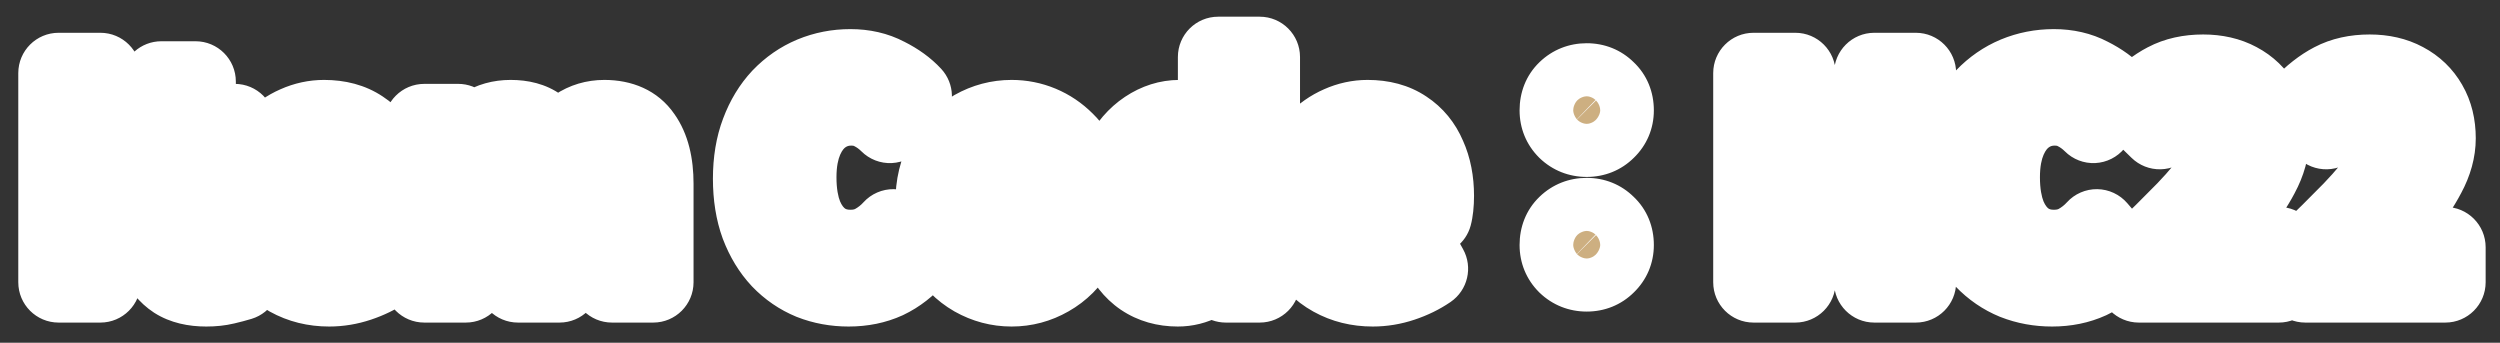 <svg width="124" height="17" viewBox="0 0 124 17" fill="none" xmlns="http://www.w3.org/2000/svg">
<rect x="0" y="0" width="124" height="17" fill="#333333" stroke="none"/>
<mask id="path-1-outside-1_2237_12280" maskUnits="userSpaceOnUse" x="0" y="0" width="124" height="17" fill="black">
<rect fill="white" width="124" height="17"/>
<path d="M2.907 14V3.626H4.979V14H2.907ZM10.23 14.196C9.614 14.196 9.115 14.075 8.732 13.832C8.349 13.58 8.074 13.235 7.906 12.796C7.738 12.357 7.654 11.849 7.654 11.27V7.784H6.548V6.258L7.766 6.16L8.004 4.046H9.698V6.16H11.644V7.784H9.698V11.256C9.698 11.704 9.791 12.035 9.978 12.25C10.165 12.465 10.431 12.572 10.776 12.572C10.907 12.572 11.042 12.553 11.182 12.516C11.322 12.479 11.443 12.441 11.546 12.404L11.896 13.902C11.681 13.967 11.434 14.033 11.154 14.098C10.883 14.163 10.575 14.196 10.23 14.196ZM16.327 14.196C15.599 14.196 14.941 14.033 14.353 13.706C13.765 13.379 13.293 12.908 12.939 12.292C12.593 11.676 12.421 10.939 12.421 10.08C12.421 9.445 12.519 8.876 12.715 8.372C12.92 7.868 13.195 7.439 13.541 7.084C13.895 6.72 14.287 6.445 14.717 6.258C15.155 6.062 15.608 5.964 16.075 5.964C16.793 5.964 17.395 6.127 17.881 6.454C18.366 6.771 18.73 7.215 18.973 7.784C19.225 8.344 19.351 8.988 19.351 9.716C19.351 9.903 19.341 10.085 19.323 10.262C19.304 10.43 19.281 10.565 19.253 10.668H14.423C14.479 11.088 14.605 11.443 14.801 11.732C14.997 12.021 15.249 12.241 15.557 12.39C15.865 12.53 16.215 12.6 16.607 12.6C16.924 12.6 17.223 12.558 17.503 12.474C17.783 12.381 18.067 12.245 18.357 12.068L19.057 13.328C18.674 13.589 18.245 13.799 17.769 13.958C17.293 14.117 16.812 14.196 16.327 14.196ZM14.381 9.282H17.587C17.587 8.759 17.465 8.344 17.223 8.036C16.989 7.719 16.616 7.56 16.103 7.56C15.832 7.56 15.575 7.625 15.333 7.756C15.09 7.877 14.885 8.069 14.717 8.33C14.549 8.582 14.437 8.899 14.381 9.282ZM21.046 14V6.16H22.726L22.88 7.21H22.922C23.248 6.874 23.603 6.585 23.985 6.342C24.368 6.09 24.816 5.964 25.329 5.964C25.89 5.964 26.337 6.085 26.674 6.328C27.019 6.561 27.285 6.897 27.471 7.336C27.845 6.953 28.227 6.631 28.619 6.37C29.021 6.099 29.474 5.964 29.977 5.964C30.817 5.964 31.429 6.244 31.811 6.804C32.203 7.355 32.4 8.125 32.4 9.114V14H30.355V9.366C30.355 8.759 30.267 8.335 30.09 8.092C29.912 7.849 29.637 7.728 29.264 7.728C29.04 7.728 28.802 7.803 28.549 7.952C28.307 8.092 28.041 8.311 27.752 8.61V14H25.694V9.366C25.694 8.759 25.605 8.335 25.427 8.092C25.25 7.849 24.975 7.728 24.602 7.728C24.387 7.728 24.149 7.803 23.887 7.952C23.636 8.092 23.374 8.311 23.104 8.61V14H21.046ZM42.093 14.196C41.44 14.196 40.829 14.084 40.26 13.86C39.69 13.627 39.186 13.281 38.748 12.824C38.318 12.367 37.977 11.807 37.725 11.144C37.483 10.481 37.361 9.721 37.361 8.862C37.361 8.003 37.487 7.243 37.739 6.58C37.992 5.908 38.337 5.339 38.776 4.872C39.224 4.405 39.737 4.051 40.316 3.808C40.904 3.565 41.524 3.444 42.178 3.444C42.84 3.444 43.428 3.579 43.941 3.85C44.464 4.111 44.889 4.419 45.215 4.774L44.138 6.09C43.876 5.829 43.587 5.619 43.27 5.46C42.962 5.301 42.611 5.222 42.219 5.222C41.697 5.222 41.225 5.367 40.806 5.656C40.395 5.936 40.073 6.342 39.84 6.874C39.606 7.406 39.489 8.045 39.489 8.792C39.489 9.548 39.597 10.197 39.812 10.738C40.035 11.27 40.348 11.681 40.749 11.97C41.16 12.259 41.636 12.404 42.178 12.404C42.626 12.404 43.022 12.311 43.367 12.124C43.722 11.928 44.035 11.681 44.306 11.382L45.411 12.67C44.982 13.174 44.492 13.557 43.941 13.818C43.391 14.07 42.775 14.196 42.093 14.196ZM50.175 14.196C49.522 14.196 48.906 14.033 48.327 13.706C47.758 13.379 47.296 12.913 46.941 12.306C46.586 11.69 46.409 10.948 46.409 10.08C46.409 9.212 46.586 8.475 46.941 7.868C47.296 7.252 47.758 6.781 48.327 6.454C48.906 6.127 49.522 5.964 50.175 5.964C50.67 5.964 51.141 6.057 51.589 6.244C52.037 6.431 52.438 6.701 52.793 7.056C53.148 7.401 53.428 7.831 53.633 8.344C53.838 8.848 53.941 9.427 53.941 10.08C53.941 10.948 53.764 11.69 53.409 12.306C53.054 12.913 52.588 13.379 52.009 13.706C51.44 14.033 50.828 14.196 50.175 14.196ZM50.175 12.516C50.53 12.516 50.828 12.418 51.071 12.222C51.323 12.017 51.51 11.732 51.631 11.368C51.762 11.004 51.827 10.575 51.827 10.08C51.827 9.585 51.762 9.156 51.631 8.792C51.51 8.428 51.323 8.148 51.071 7.952C50.828 7.747 50.53 7.644 50.175 7.644C49.82 7.644 49.517 7.747 49.265 7.952C49.022 8.148 48.836 8.428 48.705 8.792C48.584 9.156 48.523 9.585 48.523 10.08C48.523 10.575 48.584 11.004 48.705 11.368C48.836 11.732 49.022 12.017 49.265 12.222C49.517 12.418 49.82 12.516 50.175 12.516ZM58.421 14.196C57.767 14.196 57.198 14.033 56.713 13.706C56.237 13.379 55.868 12.908 55.607 12.292C55.345 11.676 55.215 10.939 55.215 10.08C55.215 9.231 55.369 8.503 55.677 7.896C55.994 7.28 56.405 6.804 56.909 6.468C57.413 6.132 57.945 5.964 58.505 5.964C58.943 5.964 59.312 6.043 59.611 6.202C59.919 6.351 60.213 6.557 60.493 6.818L60.423 5.586V2.828H62.481V14H60.801L60.647 13.188H60.591C60.301 13.468 59.97 13.706 59.597 13.902C59.223 14.098 58.831 14.196 58.421 14.196ZM58.953 12.502C59.233 12.502 59.489 12.441 59.723 12.32C59.965 12.189 60.199 11.979 60.423 11.69V8.246C60.189 8.031 59.947 7.882 59.695 7.798C59.452 7.705 59.205 7.658 58.953 7.658C58.663 7.658 58.393 7.751 58.141 7.938C57.898 8.115 57.702 8.381 57.553 8.736C57.403 9.091 57.329 9.529 57.329 10.052C57.329 10.593 57.389 11.046 57.511 11.41C57.641 11.774 57.828 12.049 58.071 12.236C58.313 12.413 58.607 12.502 58.953 12.502ZM68.088 14.196C67.36 14.196 66.702 14.033 66.114 13.706C65.526 13.379 65.055 12.908 64.7 12.292C64.355 11.676 64.182 10.939 64.182 10.08C64.182 9.445 64.28 8.876 64.476 8.372C64.682 7.868 64.957 7.439 65.302 7.084C65.657 6.72 66.049 6.445 66.478 6.258C66.917 6.062 67.37 5.964 67.836 5.964C68.555 5.964 69.157 6.127 69.642 6.454C70.128 6.771 70.492 7.215 70.734 7.784C70.986 8.344 71.112 8.988 71.112 9.716C71.112 9.903 71.103 10.085 71.084 10.262C71.066 10.43 71.042 10.565 71.014 10.668H66.184C66.24 11.088 66.366 11.443 66.562 11.732C66.758 12.021 67.01 12.241 67.318 12.39C67.626 12.53 67.976 12.6 68.368 12.6C68.686 12.6 68.984 12.558 69.264 12.474C69.544 12.381 69.829 12.245 70.118 12.068L70.818 13.328C70.436 13.589 70.006 13.799 69.53 13.958C69.054 14.117 68.574 14.196 68.088 14.196ZM66.142 9.282H69.348C69.348 8.759 69.227 8.344 68.984 8.036C68.751 7.719 68.378 7.56 67.864 7.56C67.594 7.56 67.337 7.625 67.094 7.756C66.852 7.877 66.646 8.069 66.478 8.33C66.31 8.582 66.198 8.899 66.142 9.282ZM78.701 6.776C78.328 6.776 78.01 6.65 77.749 6.398C77.497 6.146 77.371 5.838 77.371 5.474C77.371 5.082 77.497 4.765 77.749 4.522C78.01 4.27 78.328 4.144 78.701 4.144C79.075 4.144 79.387 4.27 79.639 4.522C79.9 4.765 80.031 5.082 80.031 5.474C80.031 5.838 79.9 6.146 79.639 6.398C79.387 6.65 79.075 6.776 78.701 6.776ZM78.701 13.454C78.328 13.454 78.01 13.328 77.749 13.076C77.497 12.824 77.371 12.516 77.371 12.152C77.371 11.76 77.497 11.443 77.749 11.2C78.01 10.948 78.328 10.822 78.701 10.822C79.075 10.822 79.387 10.948 79.639 11.2C79.9 11.443 80.031 11.76 80.031 12.152C80.031 12.516 79.9 12.824 79.639 13.076C79.387 13.328 79.075 13.454 78.701 13.454ZM86.975 14V3.626H89.047V7.728H92.967V3.626H95.025V14H92.967V9.52H89.047V14H86.975ZM101.785 14.196C101.132 14.196 100.52 14.084 99.951 13.86C99.382 13.627 98.877 13.281 98.439 12.824C98.01 12.367 97.669 11.807 97.417 11.144C97.174 10.481 97.053 9.721 97.053 8.862C97.053 8.003 97.179 7.243 97.431 6.58C97.683 5.908 98.028 5.339 98.467 4.872C98.915 4.405 99.428 4.051 100.007 3.808C100.595 3.565 101.216 3.444 101.869 3.444C102.532 3.444 103.12 3.579 103.633 3.85C104.156 4.111 104.58 4.419 104.907 4.774L103.829 6.09C103.568 5.829 103.278 5.619 102.961 5.46C102.653 5.301 102.303 5.222 101.911 5.222C101.388 5.222 100.917 5.367 100.497 5.656C100.086 5.936 99.764 6.342 99.531 6.874C99.297 7.406 99.181 8.045 99.181 8.792C99.181 9.548 99.288 10.197 99.503 10.738C99.727 11.27 100.04 11.681 100.441 11.97C100.852 12.259 101.328 12.404 101.869 12.404C102.317 12.404 102.714 12.311 103.059 12.124C103.414 11.928 103.726 11.681 103.997 11.382L105.103 12.67C104.674 13.174 104.184 13.557 103.633 13.818C103.082 14.07 102.466 14.196 101.785 14.196ZM106.086 14V12.81C106.982 11.951 107.766 11.177 108.438 10.486C109.11 9.786 109.633 9.151 110.006 8.582C110.38 8.003 110.566 7.467 110.566 6.972C110.566 6.627 110.506 6.333 110.384 6.09C110.263 5.847 110.086 5.661 109.852 5.53C109.628 5.399 109.348 5.334 109.012 5.334C108.639 5.334 108.294 5.441 107.976 5.656C107.668 5.871 107.384 6.118 107.122 6.398L105.974 5.278C106.46 4.765 106.954 4.377 107.458 4.116C107.972 3.845 108.578 3.71 109.278 3.71C109.932 3.71 110.501 3.841 110.986 4.102C111.481 4.363 111.864 4.732 112.134 5.208C112.405 5.675 112.54 6.225 112.54 6.86C112.54 7.439 112.377 8.031 112.05 8.638C111.733 9.245 111.308 9.861 110.776 10.486C110.254 11.102 109.68 11.737 109.054 12.39C109.316 12.353 109.605 12.325 109.922 12.306C110.24 12.278 110.52 12.264 110.762 12.264H113.03V14H106.086ZM114.344 14V12.81C115.24 11.951 116.024 11.177 116.696 10.486C117.368 9.786 117.891 9.151 118.264 8.582C118.638 8.003 118.824 7.467 118.824 6.972C118.824 6.627 118.764 6.333 118.642 6.09C118.521 5.847 118.344 5.661 118.11 5.53C117.886 5.399 117.606 5.334 117.27 5.334C116.897 5.334 116.552 5.441 116.234 5.656C115.926 5.871 115.642 6.118 115.38 6.398L114.232 5.278C114.718 4.765 115.212 4.377 115.716 4.116C116.23 3.845 116.836 3.71 117.536 3.71C118.19 3.71 118.759 3.841 119.244 4.102C119.739 4.363 120.122 4.732 120.392 5.208C120.663 5.675 120.798 6.225 120.798 6.86C120.798 7.439 120.635 8.031 120.308 8.638C119.991 9.245 119.566 9.861 119.034 10.486C118.512 11.102 117.938 11.737 117.312 12.39C117.574 12.353 117.863 12.325 118.18 12.306C118.498 12.278 118.778 12.264 119.02 12.264H121.288V14H114.344Z"/>
</mask>
<path d="M2.907 14V3.626H4.979V14H2.907ZM10.23 14.196C9.614 14.196 9.115 14.075 8.732 13.832C8.349 13.58 8.074 13.235 7.906 12.796C7.738 12.357 7.654 11.849 7.654 11.27V7.784H6.548V6.258L7.766 6.16L8.004 4.046H9.698V6.16H11.644V7.784H9.698V11.256C9.698 11.704 9.791 12.035 9.978 12.25C10.165 12.465 10.431 12.572 10.776 12.572C10.907 12.572 11.042 12.553 11.182 12.516C11.322 12.479 11.443 12.441 11.546 12.404L11.896 13.902C11.681 13.967 11.434 14.033 11.154 14.098C10.883 14.163 10.575 14.196 10.23 14.196ZM16.327 14.196C15.599 14.196 14.941 14.033 14.353 13.706C13.765 13.379 13.293 12.908 12.939 12.292C12.593 11.676 12.421 10.939 12.421 10.08C12.421 9.445 12.519 8.876 12.715 8.372C12.92 7.868 13.195 7.439 13.541 7.084C13.895 6.72 14.287 6.445 14.717 6.258C15.155 6.062 15.608 5.964 16.075 5.964C16.793 5.964 17.395 6.127 17.881 6.454C18.366 6.771 18.73 7.215 18.973 7.784C19.225 8.344 19.351 8.988 19.351 9.716C19.351 9.903 19.341 10.085 19.323 10.262C19.304 10.43 19.281 10.565 19.253 10.668H14.423C14.479 11.088 14.605 11.443 14.801 11.732C14.997 12.021 15.249 12.241 15.557 12.39C15.865 12.53 16.215 12.6 16.607 12.6C16.924 12.6 17.223 12.558 17.503 12.474C17.783 12.381 18.067 12.245 18.357 12.068L19.057 13.328C18.674 13.589 18.245 13.799 17.769 13.958C17.293 14.117 16.812 14.196 16.327 14.196ZM14.381 9.282H17.587C17.587 8.759 17.465 8.344 17.223 8.036C16.989 7.719 16.616 7.56 16.103 7.56C15.832 7.56 15.575 7.625 15.333 7.756C15.09 7.877 14.885 8.069 14.717 8.33C14.549 8.582 14.437 8.899 14.381 9.282ZM21.046 14V6.16H22.726L22.88 7.21H22.922C23.248 6.874 23.603 6.585 23.985 6.342C24.368 6.09 24.816 5.964 25.329 5.964C25.89 5.964 26.337 6.085 26.674 6.328C27.019 6.561 27.285 6.897 27.471 7.336C27.845 6.953 28.227 6.631 28.619 6.37C29.021 6.099 29.474 5.964 29.977 5.964C30.817 5.964 31.429 6.244 31.811 6.804C32.203 7.355 32.4 8.125 32.4 9.114V14H30.355V9.366C30.355 8.759 30.267 8.335 30.09 8.092C29.912 7.849 29.637 7.728 29.264 7.728C29.04 7.728 28.802 7.803 28.549 7.952C28.307 8.092 28.041 8.311 27.752 8.61V14H25.694V9.366C25.694 8.759 25.605 8.335 25.427 8.092C25.25 7.849 24.975 7.728 24.602 7.728C24.387 7.728 24.149 7.803 23.887 7.952C23.636 8.092 23.374 8.311 23.104 8.61V14H21.046ZM42.093 14.196C41.44 14.196 40.829 14.084 40.26 13.86C39.69 13.627 39.186 13.281 38.748 12.824C38.318 12.367 37.977 11.807 37.725 11.144C37.483 10.481 37.361 9.721 37.361 8.862C37.361 8.003 37.487 7.243 37.739 6.58C37.992 5.908 38.337 5.339 38.776 4.872C39.224 4.405 39.737 4.051 40.316 3.808C40.904 3.565 41.524 3.444 42.178 3.444C42.84 3.444 43.428 3.579 43.941 3.85C44.464 4.111 44.889 4.419 45.215 4.774L44.138 6.09C43.876 5.829 43.587 5.619 43.27 5.46C42.962 5.301 42.611 5.222 42.219 5.222C41.697 5.222 41.225 5.367 40.806 5.656C40.395 5.936 40.073 6.342 39.84 6.874C39.606 7.406 39.489 8.045 39.489 8.792C39.489 9.548 39.597 10.197 39.812 10.738C40.035 11.27 40.348 11.681 40.749 11.97C41.16 12.259 41.636 12.404 42.178 12.404C42.626 12.404 43.022 12.311 43.367 12.124C43.722 11.928 44.035 11.681 44.306 11.382L45.411 12.67C44.982 13.174 44.492 13.557 43.941 13.818C43.391 14.07 42.775 14.196 42.093 14.196ZM50.175 14.196C49.522 14.196 48.906 14.033 48.327 13.706C47.758 13.379 47.296 12.913 46.941 12.306C46.586 11.69 46.409 10.948 46.409 10.08C46.409 9.212 46.586 8.475 46.941 7.868C47.296 7.252 47.758 6.781 48.327 6.454C48.906 6.127 49.522 5.964 50.175 5.964C50.67 5.964 51.141 6.057 51.589 6.244C52.037 6.431 52.438 6.701 52.793 7.056C53.148 7.401 53.428 7.831 53.633 8.344C53.838 8.848 53.941 9.427 53.941 10.08C53.941 10.948 53.764 11.69 53.409 12.306C53.054 12.913 52.588 13.379 52.009 13.706C51.44 14.033 50.828 14.196 50.175 14.196ZM50.175 12.516C50.53 12.516 50.828 12.418 51.071 12.222C51.323 12.017 51.51 11.732 51.631 11.368C51.762 11.004 51.827 10.575 51.827 10.08C51.827 9.585 51.762 9.156 51.631 8.792C51.51 8.428 51.323 8.148 51.071 7.952C50.828 7.747 50.53 7.644 50.175 7.644C49.82 7.644 49.517 7.747 49.265 7.952C49.022 8.148 48.836 8.428 48.705 8.792C48.584 9.156 48.523 9.585 48.523 10.08C48.523 10.575 48.584 11.004 48.705 11.368C48.836 11.732 49.022 12.017 49.265 12.222C49.517 12.418 49.82 12.516 50.175 12.516ZM58.421 14.196C57.767 14.196 57.198 14.033 56.713 13.706C56.237 13.379 55.868 12.908 55.607 12.292C55.345 11.676 55.215 10.939 55.215 10.08C55.215 9.231 55.369 8.503 55.677 7.896C55.994 7.28 56.405 6.804 56.909 6.468C57.413 6.132 57.945 5.964 58.505 5.964C58.943 5.964 59.312 6.043 59.611 6.202C59.919 6.351 60.213 6.557 60.493 6.818L60.423 5.586V2.828H62.481V14H60.801L60.647 13.188H60.591C60.301 13.468 59.97 13.706 59.597 13.902C59.223 14.098 58.831 14.196 58.421 14.196ZM58.953 12.502C59.233 12.502 59.489 12.441 59.723 12.32C59.965 12.189 60.199 11.979 60.423 11.69V8.246C60.189 8.031 59.947 7.882 59.695 7.798C59.452 7.705 59.205 7.658 58.953 7.658C58.663 7.658 58.393 7.751 58.141 7.938C57.898 8.115 57.702 8.381 57.553 8.736C57.403 9.091 57.329 9.529 57.329 10.052C57.329 10.593 57.389 11.046 57.511 11.41C57.641 11.774 57.828 12.049 58.071 12.236C58.313 12.413 58.607 12.502 58.953 12.502ZM68.088 14.196C67.36 14.196 66.702 14.033 66.114 13.706C65.526 13.379 65.055 12.908 64.7 12.292C64.355 11.676 64.182 10.939 64.182 10.08C64.182 9.445 64.28 8.876 64.476 8.372C64.682 7.868 64.957 7.439 65.302 7.084C65.657 6.72 66.049 6.445 66.478 6.258C66.917 6.062 67.37 5.964 67.836 5.964C68.555 5.964 69.157 6.127 69.642 6.454C70.128 6.771 70.492 7.215 70.734 7.784C70.986 8.344 71.112 8.988 71.112 9.716C71.112 9.903 71.103 10.085 71.084 10.262C71.066 10.43 71.042 10.565 71.014 10.668H66.184C66.24 11.088 66.366 11.443 66.562 11.732C66.758 12.021 67.01 12.241 67.318 12.39C67.626 12.53 67.976 12.6 68.368 12.6C68.686 12.6 68.984 12.558 69.264 12.474C69.544 12.381 69.829 12.245 70.118 12.068L70.818 13.328C70.436 13.589 70.006 13.799 69.53 13.958C69.054 14.117 68.574 14.196 68.088 14.196ZM66.142 9.282H69.348C69.348 8.759 69.227 8.344 68.984 8.036C68.751 7.719 68.378 7.56 67.864 7.56C67.594 7.56 67.337 7.625 67.094 7.756C66.852 7.877 66.646 8.069 66.478 8.33C66.31 8.582 66.198 8.899 66.142 9.282ZM78.701 6.776C78.328 6.776 78.01 6.65 77.749 6.398C77.497 6.146 77.371 5.838 77.371 5.474C77.371 5.082 77.497 4.765 77.749 4.522C78.01 4.27 78.328 4.144 78.701 4.144C79.075 4.144 79.387 4.27 79.639 4.522C79.9 4.765 80.031 5.082 80.031 5.474C80.031 5.838 79.9 6.146 79.639 6.398C79.387 6.65 79.075 6.776 78.701 6.776ZM78.701 13.454C78.328 13.454 78.01 13.328 77.749 13.076C77.497 12.824 77.371 12.516 77.371 12.152C77.371 11.76 77.497 11.443 77.749 11.2C78.01 10.948 78.328 10.822 78.701 10.822C79.075 10.822 79.387 10.948 79.639 11.2C79.9 11.443 80.031 11.76 80.031 12.152C80.031 12.516 79.9 12.824 79.639 13.076C79.387 13.328 79.075 13.454 78.701 13.454ZM86.975 14V3.626H89.047V7.728H92.967V3.626H95.025V14H92.967V9.52H89.047V14H86.975ZM101.785 14.196C101.132 14.196 100.52 14.084 99.951 13.86C99.382 13.627 98.877 13.281 98.439 12.824C98.01 12.367 97.669 11.807 97.417 11.144C97.174 10.481 97.053 9.721 97.053 8.862C97.053 8.003 97.179 7.243 97.431 6.58C97.683 5.908 98.028 5.339 98.467 4.872C98.915 4.405 99.428 4.051 100.007 3.808C100.595 3.565 101.216 3.444 101.869 3.444C102.532 3.444 103.12 3.579 103.633 3.85C104.156 4.111 104.58 4.419 104.907 4.774L103.829 6.09C103.568 5.829 103.278 5.619 102.961 5.46C102.653 5.301 102.303 5.222 101.911 5.222C101.388 5.222 100.917 5.367 100.497 5.656C100.086 5.936 99.764 6.342 99.531 6.874C99.297 7.406 99.181 8.045 99.181 8.792C99.181 9.548 99.288 10.197 99.503 10.738C99.727 11.27 100.04 11.681 100.441 11.97C100.852 12.259 101.328 12.404 101.869 12.404C102.317 12.404 102.714 12.311 103.059 12.124C103.414 11.928 103.726 11.681 103.997 11.382L105.103 12.67C104.674 13.174 104.184 13.557 103.633 13.818C103.082 14.07 102.466 14.196 101.785 14.196ZM106.086 14V12.81C106.982 11.951 107.766 11.177 108.438 10.486C109.11 9.786 109.633 9.151 110.006 8.582C110.38 8.003 110.566 7.467 110.566 6.972C110.566 6.627 110.506 6.333 110.384 6.09C110.263 5.847 110.086 5.661 109.852 5.53C109.628 5.399 109.348 5.334 109.012 5.334C108.639 5.334 108.294 5.441 107.976 5.656C107.668 5.871 107.384 6.118 107.122 6.398L105.974 5.278C106.46 4.765 106.954 4.377 107.458 4.116C107.972 3.845 108.578 3.71 109.278 3.71C109.932 3.71 110.501 3.841 110.986 4.102C111.481 4.363 111.864 4.732 112.134 5.208C112.405 5.675 112.54 6.225 112.54 6.86C112.54 7.439 112.377 8.031 112.05 8.638C111.733 9.245 111.308 9.861 110.776 10.486C110.254 11.102 109.68 11.737 109.054 12.39C109.316 12.353 109.605 12.325 109.922 12.306C110.24 12.278 110.52 12.264 110.762 12.264H113.03V14H106.086ZM114.344 14V12.81C115.24 11.951 116.024 11.177 116.696 10.486C117.368 9.786 117.891 9.151 118.264 8.582C118.638 8.003 118.824 7.467 118.824 6.972C118.824 6.627 118.764 6.333 118.642 6.09C118.521 5.847 118.344 5.661 118.11 5.53C117.886 5.399 117.606 5.334 117.27 5.334C116.897 5.334 116.552 5.441 116.234 5.656C115.926 5.871 115.642 6.118 115.38 6.398L114.232 5.278C114.718 4.765 115.212 4.377 115.716 4.116C116.23 3.845 116.836 3.71 117.536 3.71C118.19 3.71 118.759 3.841 119.244 4.102C119.739 4.363 120.122 4.732 120.392 5.208C120.663 5.675 120.798 6.225 120.798 6.86C120.798 7.439 120.635 8.031 120.308 8.638C119.991 9.245 119.566 9.861 119.034 10.486C118.512 11.102 117.938 11.737 117.312 12.39C117.574 12.353 117.863 12.325 118.18 12.306C118.498 12.278 118.778 12.264 119.02 12.264H121.288V14H114.344Z" fill="#CDAF81"/>
<path d="M2.907 14H0.907C0.907 15.105 1.802 16 2.907 16L2.907 14ZM2.907 3.626V1.626C1.802 1.626 0.907 2.521 0.907 3.626H2.907ZM4.979 3.626H6.979C6.979 2.521 6.083 1.626 4.979 1.626V3.626ZM4.979 14V16C6.083 16 6.979 15.105 6.979 14H4.979ZM2.907 14H4.907V3.626H2.907H0.907V14H2.907ZM2.907 3.626V5.626H4.979V3.626V1.626H2.907V3.626ZM4.979 3.626H2.979V14H4.979H6.979V3.626H4.979ZM4.979 14V12H2.907V14V16H4.979V14ZM8.732 13.832L7.632 15.502C7.641 15.509 7.651 15.515 7.661 15.521L8.732 13.832ZM7.906 12.796L9.774 12.081L9.774 12.081L7.906 12.796ZM7.654 7.784H9.654C9.654 6.679 8.758 5.784 7.654 5.784V7.784ZM6.548 7.784H4.548C4.548 8.889 5.443 9.784 6.548 9.784V7.784ZM6.548 6.258L6.388 4.264C5.348 4.348 4.548 5.216 4.548 6.258H6.548ZM7.766 6.16L7.926 8.154C8.88 8.077 9.646 7.335 9.753 6.384L7.766 6.16ZM8.004 4.046V2.046C6.986 2.046 6.13 2.811 6.016 3.822L8.004 4.046ZM9.698 4.046H11.698C11.698 2.941 10.803 2.046 9.698 2.046V4.046ZM9.698 6.16H7.698C7.698 7.265 8.593 8.16 9.698 8.16V6.16ZM11.644 6.16H13.644C13.644 5.055 12.748 4.16 11.644 4.16V6.16ZM11.644 7.784V9.784C12.748 9.784 13.644 8.889 13.644 7.784H11.644ZM9.698 7.784V5.784C8.593 5.784 7.698 6.679 7.698 7.784H9.698ZM9.978 12.25L8.469 13.562L8.469 13.562L9.978 12.25ZM11.182 12.516L11.697 14.448L11.697 14.448L11.182 12.516ZM11.546 12.404L13.493 11.949C13.363 11.392 13.001 10.918 12.498 10.645C11.995 10.373 11.4 10.329 10.862 10.524L11.546 12.404ZM11.896 13.902L12.478 15.815C13.486 15.509 14.083 14.473 13.844 13.447L11.896 13.902ZM11.154 14.098L10.699 12.15C10.694 12.152 10.69 12.153 10.685 12.154L11.154 14.098ZM10.23 14.196V12.196C9.861 12.196 9.77 12.122 9.803 12.143L8.732 13.832L7.661 15.521C8.46 16.027 9.367 16.196 10.23 16.196V14.196ZM8.732 13.832L9.832 12.162C9.81 12.147 9.804 12.139 9.802 12.137C9.8 12.135 9.789 12.12 9.774 12.081L7.906 12.796L6.038 13.511C6.352 14.33 6.89 15.014 7.632 15.502L8.732 13.832ZM7.906 12.796L9.774 12.081C9.711 11.916 9.654 11.659 9.654 11.27H7.654H5.654C5.654 12.038 5.765 12.798 6.038 13.511L7.906 12.796ZM7.654 11.27H9.654V7.784H7.654H5.654V11.27H7.654ZM7.654 7.784V5.784H6.548V7.784V9.784H7.654V7.784ZM6.548 7.784H8.548V6.258H6.548H4.548V7.784H6.548ZM6.548 6.258L6.708 8.252L7.926 8.154L7.766 6.16L7.606 4.166L6.388 4.264L6.548 6.258ZM7.766 6.16L9.753 6.384L9.991 4.27L8.004 4.046L6.016 3.822L5.778 5.936L7.766 6.16ZM8.004 4.046V6.046H9.698V4.046V2.046H8.004V4.046ZM9.698 4.046H7.698V6.16H9.698H11.698V4.046H9.698ZM9.698 6.16V8.16H11.644V6.16V4.16H9.698V6.16ZM11.644 6.16H9.644V7.784H11.644H13.644V6.16H11.644ZM11.644 7.784V5.784H9.698V7.784V9.784H11.644V7.784ZM9.698 7.784H7.698V11.256H9.698H11.698V7.784H9.698ZM9.698 11.256H7.698C7.698 11.923 7.827 12.825 8.469 13.562L9.978 12.25L11.487 10.938C11.624 11.095 11.676 11.238 11.693 11.298C11.708 11.353 11.698 11.349 11.698 11.256H9.698ZM9.978 12.25L8.469 13.562C9.116 14.306 9.987 14.572 10.776 14.572V12.572V10.572C10.809 10.572 10.918 10.577 11.066 10.637C11.223 10.7 11.371 10.805 11.487 10.938L9.978 12.25ZM10.776 12.572V14.572C11.098 14.572 11.407 14.526 11.697 14.448L11.182 12.516L10.667 10.584C10.677 10.581 10.715 10.572 10.776 10.572V12.572ZM11.182 12.516L11.697 14.448C11.877 14.4 12.057 14.346 12.229 14.284L11.546 12.404L10.862 10.524C10.829 10.536 10.767 10.557 10.667 10.584L11.182 12.516ZM11.546 12.404L9.598 12.859L9.948 14.357L11.896 13.902L13.844 13.447L13.493 11.949L11.546 12.404ZM11.896 13.902L11.314 11.989C11.151 12.038 10.948 12.092 10.699 12.15L11.154 14.098L11.608 16.046C11.92 15.973 12.212 15.896 12.478 15.815L11.896 13.902ZM11.154 14.098L10.685 12.154C10.599 12.175 10.453 12.196 10.23 12.196V14.196V16.196C10.697 16.196 11.167 16.152 11.623 16.042L11.154 14.098ZM14.353 13.706L15.324 11.958L15.324 11.958L14.353 13.706ZM12.939 12.292L11.194 13.27C11.198 13.277 11.202 13.283 11.205 13.29L12.939 12.292ZM12.715 8.372L10.863 7.617C10.858 7.627 10.854 7.637 10.851 7.647L12.715 8.372ZM13.541 7.084L12.108 5.688L12.108 5.689L13.541 7.084ZM14.717 6.258L15.514 8.092C15.52 8.089 15.526 8.087 15.533 8.084L14.717 6.258ZM17.881 6.454L16.764 8.113C16.771 8.118 16.779 8.123 16.786 8.128L17.881 6.454ZM18.973 7.784L17.133 8.568C17.138 8.58 17.143 8.593 17.149 8.605L18.973 7.784ZM19.323 10.262L21.311 10.483L21.312 10.471L19.323 10.262ZM19.253 10.668V12.668C20.155 12.668 20.945 12.064 21.182 11.194L19.253 10.668ZM14.423 10.668V8.668C13.846 8.668 13.298 8.917 12.918 9.351C12.538 9.784 12.364 10.361 12.44 10.932L14.423 10.668ZM14.801 11.732L16.456 10.61L16.456 10.61L14.801 11.732ZM15.557 12.39L14.684 14.19C14.699 14.197 14.714 14.204 14.729 14.211L15.557 12.39ZM17.503 12.474L18.077 14.39C18.097 14.384 18.116 14.378 18.135 14.371L17.503 12.474ZM18.357 12.068L20.105 11.097C19.84 10.62 19.392 10.272 18.865 10.134C18.337 9.995 17.776 10.078 17.312 10.363L18.357 12.068ZM19.057 13.328L20.185 14.98C21.038 14.397 21.307 13.26 20.805 12.357L19.057 13.328ZM17.769 13.958L18.401 15.855L17.769 13.958ZM14.381 9.282L12.402 8.992C12.318 9.567 12.488 10.15 12.867 10.59C13.248 11.029 13.8 11.282 14.381 11.282V9.282ZM17.587 9.282V11.282C18.691 11.282 19.587 10.387 19.587 9.282H17.587ZM17.223 8.036L15.611 9.221C15.624 9.239 15.638 9.256 15.652 9.274L17.223 8.036ZM15.333 7.756L16.227 9.545C16.245 9.536 16.263 9.527 16.281 9.517L15.333 7.756ZM14.717 8.33L16.381 9.439C16.387 9.43 16.393 9.421 16.399 9.412L14.717 8.33ZM16.327 14.196V12.196C15.91 12.196 15.591 12.106 15.324 11.958L14.353 13.706L13.381 15.454C14.291 15.96 15.288 16.196 16.327 16.196V14.196ZM14.353 13.706L15.324 11.958C15.072 11.818 14.856 11.614 14.672 11.294L12.939 12.292L11.205 13.29C11.731 14.202 12.458 14.941 13.381 15.454L14.353 13.706ZM12.939 12.292L14.683 11.314C14.538 11.055 14.421 10.67 14.421 10.08H12.421H10.421C10.421 11.208 10.649 12.297 11.194 13.27L12.939 12.292ZM12.421 10.08H14.421C14.421 9.651 14.487 9.333 14.579 9.097L12.715 8.372L10.851 7.647C10.551 8.419 10.421 9.24 10.421 10.08H12.421ZM12.715 8.372L14.567 9.127C14.685 8.837 14.825 8.632 14.974 8.479L13.541 7.084L12.108 5.689C11.566 6.246 11.155 6.899 10.863 7.617L12.715 8.372ZM13.541 7.084L14.973 8.48C15.162 8.286 15.343 8.167 15.514 8.092L14.717 6.258L13.919 4.424C13.232 4.723 12.629 5.154 12.108 5.688L13.541 7.084ZM14.717 6.258L15.533 8.084C15.722 7.999 15.898 7.964 16.075 7.964V5.964V3.964C15.318 3.964 14.588 4.125 13.901 4.432L14.717 6.258ZM16.075 5.964V7.964C16.487 7.964 16.677 8.055 16.764 8.113L17.881 6.454L18.997 4.795C18.113 4.2 17.1 3.964 16.075 3.964V5.964ZM17.881 6.454L16.786 8.128C16.918 8.214 17.034 8.337 17.133 8.568L18.973 7.784L20.812 7C20.426 6.092 19.814 5.329 18.975 4.78L17.881 6.454ZM18.973 7.784L17.149 8.605C17.265 8.863 17.351 9.219 17.351 9.716H19.351H21.351C21.351 8.757 21.184 7.825 20.797 6.963L18.973 7.784ZM19.351 9.716H17.351C17.351 9.836 17.345 9.948 17.334 10.053L19.323 10.262L21.312 10.471C21.338 10.221 21.351 9.969 21.351 9.716H19.351ZM19.323 10.262L17.335 10.041C17.329 10.094 17.324 10.129 17.32 10.15C17.317 10.171 17.316 10.166 17.323 10.142L19.253 10.668L21.182 11.194C21.249 10.951 21.286 10.702 21.311 10.483L19.323 10.262ZM19.253 10.668V8.668H14.423V10.668V12.668H19.253V10.668ZM14.423 10.668L12.44 10.932C12.529 11.595 12.742 12.259 13.145 12.854L14.801 11.732L16.456 10.61C16.468 10.626 16.429 10.581 16.405 10.404L14.423 10.668ZM14.801 11.732L13.145 12.854C13.534 13.428 14.053 13.884 14.684 14.19L15.557 12.39L16.429 10.59C16.429 10.59 16.432 10.591 16.436 10.594C16.44 10.597 16.445 10.601 16.45 10.605C16.454 10.609 16.457 10.612 16.459 10.614C16.461 10.616 16.46 10.615 16.456 10.61L14.801 11.732ZM15.557 12.39L14.729 14.211C15.335 14.486 15.974 14.6 16.607 14.6V12.6V10.6C16.455 10.6 16.394 10.574 16.384 10.569L15.557 12.39ZM16.607 12.6V14.6C17.102 14.6 17.596 14.534 18.077 14.39L17.503 12.474L16.928 10.558C16.85 10.582 16.746 10.6 16.607 10.6V12.6ZM17.503 12.474L18.135 14.371C18.579 14.223 19.002 14.018 19.402 13.773L18.357 12.068L17.312 10.363C17.133 10.472 16.986 10.538 16.87 10.577L17.503 12.474ZM18.357 12.068L16.608 13.039L17.308 14.299L19.057 13.328L20.805 12.357L20.105 11.097L18.357 12.068ZM19.057 13.328L17.929 11.676C17.711 11.825 17.451 11.956 17.136 12.061L17.769 13.958L18.401 15.855C19.038 15.643 19.637 15.354 20.185 14.98L19.057 13.328ZM17.769 13.958L17.136 12.061C16.857 12.154 16.59 12.196 16.327 12.196V14.196V16.196C17.034 16.196 17.728 16.08 18.401 15.855L17.769 13.958ZM14.381 9.282V11.282H17.587V9.282V7.282H14.381V9.282ZM17.587 9.282H19.587C19.587 8.46 19.394 7.561 18.794 6.798L17.223 8.036L15.652 9.274C15.627 9.242 15.608 9.212 15.595 9.186C15.583 9.161 15.577 9.144 15.576 9.139C15.574 9.132 15.587 9.172 15.587 9.282H17.587ZM17.223 8.036L18.834 6.851C18.114 5.872 17.041 5.56 16.103 5.56V7.56V9.56C16.159 9.56 16.102 9.569 15.985 9.52C15.852 9.463 15.714 9.36 15.611 9.221L17.223 8.036ZM16.103 7.56V5.56C15.495 5.56 14.913 5.71 14.384 5.995L15.333 7.756L16.281 9.517C16.264 9.526 16.237 9.538 16.201 9.547C16.164 9.556 16.13 9.56 16.103 9.56V7.56ZM15.333 7.756L14.438 5.967C13.83 6.271 13.368 6.73 13.034 7.248L14.717 8.33L16.399 9.412C16.402 9.406 16.391 9.425 16.36 9.454C16.328 9.484 16.283 9.517 16.227 9.545L15.333 7.756ZM14.717 8.33L13.053 7.221C12.681 7.778 12.489 8.395 12.402 8.992L14.381 9.282L16.36 9.572C16.384 9.404 16.416 9.386 16.381 9.439L14.717 8.33ZM21.046 14H19.046C19.046 15.105 19.941 16 21.046 16V14ZM21.046 6.16V4.16C19.941 4.16 19.046 5.055 19.046 6.16H21.046ZM22.726 6.16L24.704 5.87C24.56 4.888 23.718 4.16 22.726 4.16V6.16ZM22.88 7.21L20.901 7.5C21.045 8.482 21.887 9.21 22.88 9.21V7.21ZM22.922 7.21V9.21C23.462 9.21 23.979 8.991 24.355 8.604L22.922 7.21ZM23.985 6.342L25.056 8.031C25.066 8.025 25.076 8.019 25.085 8.012L23.985 6.342ZM26.674 6.328L25.503 7.949C25.519 7.962 25.537 7.974 25.554 7.985L26.674 6.328ZM27.471 7.336L25.631 8.119C25.893 8.735 26.445 9.178 27.103 9.302C27.76 9.425 28.436 9.211 28.903 8.733L27.471 7.336ZM28.619 6.37L29.729 8.034L29.738 8.028L28.619 6.37ZM31.811 6.804L30.16 7.932C30.167 7.943 30.175 7.953 30.182 7.964L31.811 6.804ZM32.4 14V16C33.504 16 34.4 15.105 34.4 14H32.4ZM30.355 14H28.355C28.355 15.105 29.251 16 30.355 16V14ZM28.549 7.952L29.549 9.684C29.556 9.68 29.562 9.677 29.569 9.673L28.549 7.952ZM27.752 8.61L26.315 7.218C25.953 7.591 25.752 8.091 25.752 8.61H27.752ZM27.752 14V16C28.856 16 29.752 15.105 29.752 14H27.752ZM25.694 14H23.694C23.694 15.105 24.589 16 25.694 16V14ZM23.887 7.952L24.859 9.7C24.866 9.696 24.873 9.692 24.88 9.688L23.887 7.952ZM23.104 8.61L21.622 7.267C21.288 7.635 21.104 8.114 21.104 8.61H23.104ZM23.104 14V16C24.208 16 25.104 15.105 25.104 14H23.104ZM21.046 14H23.046V6.16H21.046H19.046V14H21.046ZM21.046 6.16V8.16H22.726V6.16V4.16H21.046V6.16ZM22.726 6.16L20.747 6.45L20.901 7.5L22.88 7.21L24.858 6.92L24.704 5.87L22.726 6.16ZM22.88 7.21V9.21H22.922V7.21V5.21H22.88V7.21ZM22.922 7.21L24.355 8.604C24.577 8.376 24.81 8.187 25.056 8.031L23.985 6.342L22.914 4.653C22.395 4.982 21.919 5.372 21.488 5.816L22.922 7.21ZM23.985 6.342L25.085 8.012C25.103 8.001 25.158 7.964 25.329 7.964V5.964V3.964C24.474 3.964 23.633 4.179 22.886 4.672L23.985 6.342ZM25.329 5.964V7.964C25.468 7.964 25.54 7.979 25.563 7.985C25.581 7.991 25.552 7.985 25.503 7.949L26.674 6.328L27.844 4.707C27.066 4.145 26.165 3.964 25.329 3.964V5.964ZM26.674 6.328L25.554 7.985C25.554 7.985 25.554 7.985 25.555 7.986C25.555 7.986 25.558 7.989 25.564 7.996C25.574 8.01 25.6 8.046 25.631 8.119L27.471 7.336L29.312 6.553C28.996 5.812 28.502 5.15 27.793 4.671L26.674 6.328ZM27.471 7.336L28.903 8.733C29.192 8.437 29.468 8.208 29.729 8.034L28.619 6.37L27.51 4.706C26.987 5.054 26.498 5.47 26.04 5.939L27.471 7.336ZM28.619 6.37L29.738 8.028C29.795 7.99 29.855 7.964 29.977 7.964V5.964V3.964C29.092 3.964 28.247 4.209 27.501 4.712L28.619 6.37ZM29.977 5.964V7.964C30.18 7.964 30.245 7.998 30.233 7.992C30.226 7.989 30.21 7.98 30.191 7.964C30.172 7.948 30.162 7.935 30.16 7.932L31.811 6.804L33.463 5.676C32.617 4.438 31.3 3.964 29.977 3.964V5.964ZM31.811 6.804L30.182 7.964C30.245 8.052 30.399 8.357 30.399 9.114H32.4H34.4C34.4 7.893 34.162 6.658 33.441 5.644L31.811 6.804ZM32.4 9.114H30.399V14H32.4H34.4V9.114H32.4ZM32.4 14V12H30.355V14V16H32.4V14ZM30.355 14H32.355V9.366H30.355H28.355V14H30.355ZM30.355 9.366H32.355C32.355 8.694 32.283 7.703 31.704 6.912L30.09 8.092L28.475 9.272C28.403 9.174 28.365 9.092 28.348 9.049C28.331 9.005 28.328 8.986 28.331 9.001C28.334 9.016 28.341 9.053 28.346 9.116C28.352 9.18 28.355 9.262 28.355 9.366H30.355ZM30.09 8.092L31.704 6.912C31.059 6.029 30.102 5.728 29.264 5.728V7.728V9.728C29.237 9.728 29.113 9.724 28.943 9.649C28.76 9.568 28.594 9.435 28.475 9.272L30.09 8.092ZM29.264 7.728V5.728C28.586 5.728 27.998 5.954 27.53 6.231L28.549 7.952L29.569 9.673C29.605 9.651 29.492 9.728 29.264 9.728V7.728ZM28.549 7.952L27.55 6.22C27.089 6.486 26.677 6.844 26.315 7.218L27.752 8.61L29.188 10.002C29.404 9.778 29.524 9.698 29.549 9.684L28.549 7.952ZM27.752 8.61H25.752V14H27.752H29.752V8.61H27.752ZM27.752 14V12H25.694V14V16H27.752V14ZM25.694 14H27.694V9.366H25.694H23.694V14H25.694ZM25.694 9.366H27.694C27.694 8.694 27.621 7.703 27.042 6.912L25.427 8.092L23.813 9.272C23.741 9.174 23.703 9.092 23.686 9.049C23.669 9.005 23.666 8.986 23.669 9.001C23.672 9.016 23.679 9.053 23.684 9.116C23.69 9.18 23.694 9.262 23.694 9.366H25.694ZM25.427 8.092L27.042 6.912C26.397 6.029 25.44 5.728 24.602 5.728V7.728V9.728C24.575 9.728 24.451 9.724 24.281 9.649C24.098 9.568 23.932 9.435 23.813 9.272L25.427 8.092ZM24.602 7.728V5.728C23.926 5.728 23.343 5.959 22.895 6.216L23.887 7.952L24.88 9.688C24.91 9.671 24.903 9.679 24.861 9.692C24.817 9.706 24.727 9.728 24.602 9.728V7.728ZM23.887 7.952L22.916 6.204C22.413 6.483 21.985 6.866 21.622 7.267L23.104 8.61L24.585 9.953C24.67 9.859 24.738 9.795 24.788 9.753C24.838 9.711 24.862 9.698 24.859 9.7L23.887 7.952ZM23.104 8.61H21.104V14H23.104H25.104V8.61H23.104ZM23.104 14V12H21.046V14V16H23.104V14ZM40.26 13.86L39.501 15.711C39.51 15.714 39.519 15.718 39.527 15.721L40.26 13.86ZM38.748 12.824L37.289 14.193C37.294 14.198 37.299 14.203 37.304 14.209L38.748 12.824ZM37.725 11.144L35.847 11.832C35.85 11.839 35.853 11.847 35.856 11.855L37.725 11.144ZM37.739 6.58L39.609 7.291L39.612 7.282L37.739 6.58ZM38.776 4.872L37.333 3.487C37.328 3.492 37.323 3.497 37.318 3.502L38.776 4.872ZM40.316 3.808L39.553 1.959L39.542 1.964L40.316 3.808ZM43.941 3.85L43.009 5.619C43.021 5.626 43.034 5.632 43.047 5.639L43.941 3.85ZM45.215 4.774L46.763 6.041C47.394 5.27 47.362 4.152 46.687 3.419L45.215 4.774ZM44.138 6.09L42.723 7.504C43.123 7.904 43.672 8.116 44.236 8.088C44.801 8.06 45.327 7.794 45.685 7.357L44.138 6.09ZM43.27 5.46L42.354 7.238C42.361 7.242 42.368 7.245 42.375 7.249L43.27 5.46ZM40.806 5.656L41.932 7.308L41.94 7.303L40.806 5.656ZM39.84 6.874L41.671 7.677L41.671 7.677L39.84 6.874ZM39.812 10.738L37.952 11.475C37.958 11.488 37.963 11.501 37.968 11.514L39.812 10.738ZM40.749 11.97L39.58 13.592C39.586 13.597 39.592 13.601 39.598 13.605L40.749 11.97ZM43.367 12.124L44.319 13.883C44.324 13.88 44.329 13.877 44.335 13.874L43.367 12.124ZM44.306 11.382L45.823 10.079C45.449 9.644 44.906 9.39 44.332 9.382C43.758 9.375 43.209 9.614 42.824 10.039L44.306 11.382ZM45.411 12.67L46.934 13.967C47.573 13.217 47.57 12.114 46.929 11.367L45.411 12.67ZM43.941 13.818L44.774 15.637C44.782 15.633 44.791 15.629 44.799 15.625L43.941 13.818ZM42.093 14.196V12.196C41.674 12.196 41.312 12.125 40.992 11.999L40.26 13.86L39.527 15.721C40.345 16.043 41.207 16.196 42.093 16.196V14.196ZM40.26 13.86L41.018 12.009C40.715 11.885 40.442 11.702 40.191 11.44L38.748 12.824L37.304 14.209C37.93 14.861 38.666 15.368 39.501 15.711L40.26 13.86ZM38.748 12.824L40.206 11.455C39.977 11.211 39.766 10.883 39.595 10.433L37.725 11.144L35.856 11.855C36.189 12.73 36.66 13.522 37.289 14.193L38.748 12.824ZM37.725 11.144L39.603 10.456C39.457 10.056 39.361 9.535 39.361 8.862H37.361H35.361C35.361 9.906 35.509 10.907 35.847 11.832L37.725 11.144ZM37.361 8.862H39.361C39.361 8.196 39.459 7.684 39.609 7.291L37.739 6.58L35.87 5.869C35.516 6.801 35.361 7.81 35.361 8.862H37.361ZM37.739 6.58L39.612 7.282C39.782 6.828 39.996 6.494 40.233 6.242L38.776 4.872L37.318 3.502C36.678 4.184 36.2 4.988 35.867 5.878L37.739 6.58ZM38.776 4.872L40.218 6.257C40.483 5.981 40.77 5.786 41.089 5.652L40.316 3.808L39.542 1.964C38.703 2.315 37.964 2.829 37.333 3.487L38.776 4.872ZM40.316 3.808L41.078 5.657C41.418 5.517 41.779 5.444 42.178 5.444V3.444V1.444C41.27 1.444 40.389 1.614 39.553 1.959L40.316 3.808ZM42.178 3.444V5.444C42.562 5.444 42.821 5.52 43.009 5.619L43.941 3.85L44.874 2.081C44.035 1.638 43.119 1.444 42.178 1.444V3.444ZM43.941 3.85L43.047 5.639C43.397 5.814 43.613 5.986 43.744 6.129L45.215 4.774L46.687 3.419C46.165 2.853 45.531 2.409 44.836 2.061L43.941 3.85ZM45.215 4.774L43.668 3.507L42.59 4.823L44.138 6.09L45.685 7.357L46.763 6.041L45.215 4.774ZM44.138 6.09L45.552 4.676C45.145 4.269 44.681 3.93 44.164 3.671L43.27 5.46L42.375 7.249C42.492 7.307 42.608 7.388 42.723 7.504L44.138 6.09ZM43.27 5.46L44.185 3.682C43.559 3.359 42.888 3.222 42.219 3.222V5.222V7.222C42.28 7.222 42.317 7.228 42.334 7.232C42.343 7.234 42.348 7.236 42.35 7.237C42.352 7.237 42.352 7.237 42.353 7.238C42.353 7.238 42.353 7.238 42.354 7.238L43.27 5.46ZM42.219 5.222V3.222C41.302 3.222 40.433 3.484 39.671 4.009L40.806 5.656L41.94 7.303C42.018 7.25 42.091 7.222 42.219 7.222V5.222ZM40.806 5.656L39.679 4.004C38.909 4.528 38.366 5.254 38.008 6.071L39.84 6.874L41.671 7.677C41.78 7.43 41.881 7.344 41.932 7.308L40.806 5.656ZM39.84 6.874L38.008 6.071C37.637 6.917 37.489 7.845 37.489 8.792H39.489H41.489C41.489 8.246 41.576 7.895 41.671 7.677L39.84 6.874ZM39.489 8.792H37.489C37.489 9.729 37.621 10.641 37.952 11.475L39.812 10.738L41.671 10.001C41.572 9.753 41.489 9.367 41.489 8.792H39.489ZM39.812 10.738L37.968 11.514C38.311 12.327 38.834 13.055 39.58 13.592L40.749 11.97L41.919 10.348C41.862 10.307 41.76 10.213 41.655 9.962L39.812 10.738ZM40.749 11.97L39.598 13.605C40.372 14.15 41.257 14.404 42.178 14.404V12.404V10.404C42.015 10.404 41.948 10.368 41.901 10.335L40.749 11.97ZM42.178 12.404V14.404C42.91 14.404 43.642 14.249 44.319 13.883L43.367 12.124L42.416 10.365C42.402 10.372 42.341 10.404 42.178 10.404V12.404ZM43.367 12.124L44.335 13.874C44.881 13.572 45.368 13.188 45.787 12.725L44.306 11.382L42.824 10.039C42.702 10.174 42.563 10.284 42.4 10.373L43.367 12.124ZM44.306 11.382L42.788 12.685L43.894 13.973L45.411 12.67L46.929 11.367L45.823 10.079L44.306 11.382ZM45.411 12.67L43.889 11.373C43.627 11.681 43.358 11.881 43.084 12.011L43.941 13.818L44.799 15.625C45.626 15.232 46.337 14.667 46.934 13.967L45.411 12.67ZM43.941 13.818L43.109 11.999C42.851 12.118 42.524 12.196 42.093 12.196V14.196V16.196C43.026 16.196 43.931 16.022 44.774 15.637L43.941 13.818ZM48.327 13.706L47.332 15.441L47.344 15.448L48.327 13.706ZM46.941 12.306L45.208 13.304L45.214 13.315L46.941 12.306ZM46.941 7.868L48.668 8.877L48.674 8.866L46.941 7.868ZM48.327 6.454L47.344 4.712L47.332 4.719L48.327 6.454ZM51.589 6.244L52.358 4.398L52.358 4.398L51.589 6.244ZM52.793 7.056L51.379 8.47C51.385 8.476 51.391 8.483 51.398 8.489L52.793 7.056ZM53.633 8.344L51.776 9.087L51.781 9.099L53.633 8.344ZM53.409 12.306L55.136 13.315L55.142 13.304L53.409 12.306ZM52.009 13.706L51.026 11.964L51.014 11.971L52.009 13.706ZM51.071 12.222L52.328 13.778L52.334 13.773L51.071 12.222ZM51.631 11.368L49.749 10.692C49.743 10.707 49.738 10.721 49.734 10.736L51.631 11.368ZM51.631 8.792L49.734 9.424C49.738 9.439 49.743 9.453 49.749 9.468L51.631 8.792ZM51.071 7.952L49.779 9.479C49.8 9.497 49.821 9.514 49.843 9.531L51.071 7.952ZM49.265 7.952L50.522 9.508L50.528 9.502L49.265 7.952ZM48.705 8.792L46.823 8.116C46.817 8.131 46.812 8.145 46.808 8.16L48.705 8.792ZM48.705 11.368L46.808 12.001C46.812 12.015 46.817 12.029 46.823 12.044L48.705 11.368ZM49.265 12.222L47.973 13.749C47.994 13.767 48.015 13.784 48.037 13.801L49.265 12.222ZM50.175 14.196V12.196C49.872 12.196 49.594 12.125 49.31 11.964L48.327 13.706L47.344 15.448C48.217 15.941 49.171 16.196 50.175 16.196V14.196ZM48.327 13.706L49.322 11.971C49.077 11.831 48.859 11.624 48.668 11.297L46.941 12.306L45.214 13.315C45.732 14.201 46.438 14.928 47.332 15.441L48.327 13.706ZM46.941 12.306L48.674 11.308C48.529 11.056 48.409 10.675 48.409 10.08H46.409H44.409C44.409 11.221 44.644 12.324 45.208 13.304L46.941 12.306ZM46.409 10.08H48.409C48.409 9.484 48.53 9.113 48.668 8.877L46.941 7.868L45.214 6.859C44.643 7.836 44.409 8.94 44.409 10.08H46.409ZM46.941 7.868L48.674 8.866C48.867 8.53 49.085 8.325 49.322 8.189L48.327 6.454L47.332 4.719C46.43 5.236 45.724 5.974 45.208 6.87L46.941 7.868ZM48.327 6.454L49.31 8.196C49.594 8.035 49.872 7.964 50.175 7.964V5.964V3.964C49.171 3.964 48.217 4.219 47.344 4.712L48.327 6.454ZM50.175 5.964V7.964C50.411 7.964 50.62 8.007 50.82 8.09L51.589 6.244L52.358 4.398C51.662 4.108 50.928 3.964 50.175 3.964V5.964ZM51.589 6.244L50.82 8.09C51.019 8.173 51.203 8.294 51.379 8.47L52.793 7.056L54.207 5.642C53.674 5.109 53.055 4.688 52.358 4.398L51.589 6.244ZM52.793 7.056L51.398 8.489C51.53 8.617 51.662 8.803 51.776 9.087L53.633 8.344L55.49 7.601C55.193 6.859 54.766 6.185 54.188 5.623L52.793 7.056ZM53.633 8.344L51.781 9.099C51.871 9.32 51.941 9.635 51.941 10.08H53.941H55.941C55.941 9.219 55.806 8.376 55.485 7.589L53.633 8.344ZM53.941 10.08H51.941C51.941 10.675 51.821 11.056 51.676 11.308L53.409 12.306L55.142 13.304C55.706 12.324 55.941 11.221 55.941 10.08H53.941ZM53.409 12.306L51.682 11.297C51.496 11.616 51.278 11.822 51.026 11.964L52.009 13.706L52.992 15.448C53.897 14.937 54.613 14.209 55.136 13.315L53.409 12.306ZM52.009 13.706L51.014 11.971C50.746 12.125 50.477 12.196 50.175 12.196V14.196V16.196C51.179 16.196 52.133 15.94 53.004 15.441L52.009 13.706ZM50.175 12.516V14.516C50.921 14.516 51.681 14.3 52.328 13.778L51.071 12.222L49.814 10.666C49.883 10.611 49.962 10.568 50.041 10.542C50.117 10.517 50.167 10.516 50.175 10.516V12.516ZM51.071 12.222L52.334 13.773C52.93 13.287 53.309 12.659 53.528 12.001L51.631 11.368L49.734 10.736C49.721 10.774 49.715 10.777 49.727 10.758C49.741 10.737 49.767 10.704 49.808 10.671L51.071 12.222ZM51.631 11.368L53.513 12.044C53.74 11.412 53.827 10.744 53.827 10.08H51.827H49.827C49.827 10.405 49.783 10.596 49.749 10.692L51.631 11.368ZM51.827 10.08H53.827C53.827 9.416 53.74 8.748 53.513 8.116L51.631 8.792L49.749 9.468C49.783 9.564 49.827 9.754 49.827 10.08H51.827ZM51.631 8.792L53.528 8.16C53.308 7.498 52.921 6.857 52.299 6.373L51.071 7.952L49.843 9.531C49.79 9.49 49.755 9.448 49.736 9.418C49.718 9.392 49.721 9.388 49.734 9.424L51.631 8.792ZM51.071 7.952L52.363 6.425C51.717 5.879 50.944 5.644 50.175 5.644V7.644V9.644C50.158 9.644 50.099 9.641 50.015 9.612C49.928 9.582 49.846 9.535 49.779 9.479L51.071 7.952ZM50.175 7.644V5.644C49.405 5.644 48.644 5.878 48.002 6.402L49.265 7.952L50.528 9.502C50.472 9.548 50.401 9.589 50.323 9.615C50.247 9.641 50.192 9.644 50.175 9.644V7.644ZM49.265 7.952L48.008 6.396C47.419 6.872 47.048 7.489 46.823 8.116L48.705 8.792L50.587 9.468C50.606 9.416 50.616 9.405 50.607 9.418C50.597 9.434 50.57 9.469 50.522 9.508L49.265 7.952ZM48.705 8.792L46.808 8.16C46.602 8.777 46.523 9.429 46.523 10.08H48.523H50.523C50.523 9.741 50.565 9.535 50.602 9.424L48.705 8.792ZM48.523 10.08H46.523C46.523 10.731 46.602 11.383 46.808 12.001L48.705 11.368L50.602 10.736C50.565 10.625 50.523 10.419 50.523 10.08H48.523ZM48.705 11.368L46.823 12.044C47.046 12.667 47.41 13.272 47.973 13.749L49.265 12.222L50.557 10.695C50.574 10.71 50.587 10.723 50.598 10.735C50.608 10.747 50.614 10.755 50.615 10.758C50.619 10.763 50.607 10.746 50.587 10.692L48.705 11.368ZM49.265 12.222L48.037 13.801C48.679 14.3 49.428 14.516 50.175 14.516V12.516V10.516C50.183 10.516 50.228 10.517 50.296 10.539C50.367 10.562 50.435 10.598 50.493 10.643L49.265 12.222ZM56.713 13.706L55.581 15.355C55.586 15.358 55.591 15.362 55.596 15.365L56.713 13.706ZM55.607 12.292L53.766 13.073L55.607 12.292ZM55.677 7.896L53.899 6.98L53.893 6.991L55.677 7.896ZM56.909 6.468L55.799 4.804L55.799 4.804L56.909 6.468ZM59.611 6.202L58.672 7.968C58.694 7.98 58.716 7.991 58.738 8.002L59.611 6.202ZM60.493 6.818L59.128 8.28C59.725 8.838 60.602 8.976 61.342 8.629C62.081 8.282 62.536 7.52 62.489 6.705L60.493 6.818ZM60.423 5.586H58.423C58.423 5.624 58.424 5.662 58.426 5.699L60.423 5.586ZM60.423 2.828V0.828C59.318 0.828 58.423 1.723 58.423 2.828H60.423ZM62.481 2.828H64.481C64.481 1.723 63.585 0.828 62.481 0.828V2.828ZM62.481 14V16C63.585 16 64.481 15.105 64.481 14H62.481ZM60.801 14L58.836 14.373C59.015 15.317 59.84 16 60.801 16V14ZM60.647 13.188L62.612 12.815C62.433 11.871 61.608 11.188 60.647 11.188V13.188ZM60.591 13.188V11.188C60.072 11.188 59.573 11.39 59.2 11.751L60.591 13.188ZM59.723 12.32L60.645 14.094C60.654 14.09 60.662 14.085 60.671 14.081L59.723 12.32ZM60.423 11.69L62.004 12.914C62.275 12.564 62.423 12.133 62.423 11.69H60.423ZM60.423 8.246H62.423C62.423 7.687 62.188 7.153 61.777 6.774L60.423 8.246ZM59.695 7.798L58.977 9.665C59.005 9.676 59.033 9.686 59.062 9.695L59.695 7.798ZM58.141 7.938L59.321 9.553L59.331 9.545L58.141 7.938ZM57.553 8.736L59.396 9.512L59.396 9.512L57.553 8.736ZM57.511 11.41L55.613 12.043C55.618 12.057 55.623 12.071 55.628 12.086L57.511 11.41ZM58.071 12.236L56.851 13.821C56.864 13.831 56.877 13.841 56.891 13.851L58.071 12.236ZM58.421 14.196V12.196C58.117 12.196 57.947 12.126 57.829 12.047L56.713 13.706L55.596 15.365C56.449 15.94 57.418 16.196 58.421 16.196V14.196ZM56.713 13.706L57.844 12.057C57.73 11.979 57.584 11.833 57.448 11.511L55.607 12.292L53.766 13.073C54.151 13.983 54.743 14.78 55.581 15.355L56.713 13.706ZM55.607 12.292L57.448 11.511C57.316 11.201 57.215 10.743 57.215 10.08H55.215H53.215C53.215 11.134 53.374 12.151 53.766 13.073L55.607 12.292ZM55.215 10.08H57.215C57.215 9.469 57.325 9.066 57.46 8.801L55.677 7.896L53.893 6.991C53.412 7.939 53.215 8.992 53.215 10.08H55.215ZM55.677 7.896L57.455 8.812C57.639 8.454 57.835 8.254 58.018 8.132L56.909 6.468L55.799 4.804C54.974 5.354 54.349 6.106 53.899 6.98L55.677 7.896ZM56.909 6.468L58.018 8.132C58.222 7.996 58.372 7.964 58.505 7.964V5.964V3.964C57.517 3.964 56.604 4.268 55.799 4.804L56.909 6.468ZM58.505 5.964V7.964C58.71 7.964 58.736 8.002 58.672 7.968L59.611 6.202L60.549 4.436C59.888 4.085 59.176 3.964 58.505 3.964V5.964ZM59.611 6.202L58.738 8.002C58.846 8.054 58.977 8.139 59.128 8.28L60.493 6.818L61.857 5.356C61.448 4.974 60.991 4.649 60.483 4.402L59.611 6.202ZM60.493 6.818L62.489 6.705L62.419 5.473L60.423 5.586L58.426 5.699L58.496 6.931L60.493 6.818ZM60.423 5.586H62.423V2.828H60.423H58.423V5.586H60.423ZM60.423 2.828V4.828H62.481V2.828V0.828H60.423V2.828ZM62.481 2.828H60.481V14H62.481H64.481V2.828H62.481ZM62.481 14V12H60.801V14V16H62.481V14ZM60.801 14L62.766 13.627L62.612 12.815L60.647 13.188L58.682 13.561L58.836 14.373L60.801 14ZM60.647 13.188V11.188H60.591V13.188V15.188H60.647V13.188ZM60.591 13.188L59.2 11.751C59.054 11.892 58.88 12.02 58.667 12.131L59.597 13.902L60.526 15.673C61.06 15.392 61.549 15.044 61.981 14.625L60.591 13.188ZM59.597 13.902L58.667 12.131C58.572 12.181 58.498 12.196 58.421 12.196V14.196V16.196C59.164 16.196 59.874 16.015 60.526 15.673L59.597 13.902ZM58.953 12.502V14.502C59.532 14.502 60.109 14.373 60.645 14.094L59.723 12.32L58.8 10.546C58.83 10.53 58.863 10.518 58.895 10.51C58.926 10.503 58.947 10.502 58.953 10.502V12.502ZM59.723 12.32L60.671 14.081C61.226 13.782 61.662 13.356 62.004 12.914L60.423 11.69L58.841 10.466C58.791 10.531 58.756 10.565 58.742 10.578C58.727 10.591 58.738 10.579 58.774 10.559L59.723 12.32ZM60.423 11.69H62.423V8.246H60.423H58.423V11.69H60.423ZM60.423 8.246L61.777 6.774C61.375 6.405 60.894 6.09 60.327 5.901L59.695 7.798L59.062 9.695C59.048 9.691 59.036 9.686 59.029 9.682C59.021 9.678 59.017 9.676 59.017 9.676C59.018 9.677 59.036 9.688 59.069 9.718L60.423 8.246ZM59.695 7.798L60.413 5.931C59.948 5.753 59.458 5.658 58.953 5.658V7.658V9.658C58.954 9.658 58.955 9.658 58.956 9.658C58.958 9.659 58.964 9.66 58.977 9.665L59.695 7.798ZM58.953 7.658V5.658C58.198 5.658 57.516 5.912 56.95 6.331L58.141 7.938L59.331 9.545C59.309 9.562 59.26 9.593 59.185 9.619C59.108 9.645 59.028 9.658 58.953 9.658V7.658ZM58.141 7.938L56.961 6.323C56.353 6.767 55.961 7.363 55.709 7.96L57.553 8.736L59.396 9.512C59.419 9.457 59.431 9.444 59.422 9.457C59.411 9.472 59.379 9.51 59.321 9.553L58.141 7.938ZM57.553 8.736L55.709 7.96C55.427 8.631 55.329 9.353 55.329 10.052H57.329H59.329C59.329 9.706 59.38 9.55 59.396 9.512L57.553 8.736ZM57.329 10.052H55.329C55.329 10.727 55.402 11.41 55.613 12.043L57.511 11.41L59.408 10.777C59.376 10.682 59.329 10.459 59.329 10.052H57.329ZM57.511 11.41L55.628 12.086C55.854 12.716 56.234 13.347 56.851 13.821L58.071 12.236L59.29 10.651C59.352 10.698 59.388 10.743 59.404 10.767C59.419 10.789 59.411 10.783 59.393 10.734L57.511 11.41ZM58.071 12.236L56.891 13.851C57.525 14.315 58.249 14.502 58.953 14.502V12.502V10.502C58.952 10.502 58.989 10.502 59.051 10.521C59.115 10.54 59.186 10.574 59.251 10.621L58.071 12.236ZM66.114 13.706L67.086 11.958L67.086 11.958L66.114 13.706ZM64.7 12.292L62.956 13.27C62.96 13.277 62.963 13.283 62.967 13.29L64.7 12.292ZM64.476 8.372L62.624 7.617C62.62 7.627 62.616 7.637 62.612 7.647L64.476 8.372ZM65.302 7.084L63.87 5.688L63.87 5.689L65.302 7.084ZM66.478 6.258L67.276 8.092C67.282 8.089 67.288 8.087 67.294 8.084L66.478 6.258ZM69.642 6.454L68.526 8.113C68.533 8.118 68.54 8.123 68.548 8.128L69.642 6.454ZM70.734 7.784L68.895 8.568C68.9 8.58 68.905 8.593 68.911 8.605L70.734 7.784ZM71.084 10.262L73.072 10.483L73.073 10.471L71.084 10.262ZM71.014 10.668V12.668C71.916 12.668 72.707 12.064 72.944 11.194L71.014 10.668ZM66.184 10.668V8.668C65.608 8.668 65.059 8.917 64.68 9.351C64.3 9.784 64.126 10.361 64.202 10.932L66.184 10.668ZM66.562 11.732L68.218 10.61L68.218 10.61L66.562 11.732ZM67.318 12.39L66.446 14.19C66.461 14.197 66.476 14.204 66.491 14.211L67.318 12.39ZM69.264 12.474L69.839 14.39C69.858 14.384 69.878 14.378 69.897 14.371L69.264 12.474ZM70.118 12.068L71.867 11.097C71.602 10.62 71.154 10.272 70.627 10.134C70.099 9.995 69.538 10.078 69.073 10.363L70.118 12.068ZM70.818 13.328L71.946 14.98C72.8 14.397 73.069 13.26 72.567 12.357L70.818 13.328ZM69.53 13.958L70.163 15.855L69.53 13.958ZM66.142 9.282L64.163 8.992C64.079 9.567 64.249 10.15 64.629 10.59C65.009 11.029 65.561 11.282 66.142 11.282V9.282ZM69.348 9.282V11.282C70.453 11.282 71.348 10.387 71.348 9.282H69.348ZM68.984 8.036L67.373 9.221C67.386 9.239 67.4 9.256 67.413 9.274L68.984 8.036ZM67.094 7.756L67.989 9.545C68.007 9.536 68.025 9.527 68.043 9.517L67.094 7.756ZM66.478 8.33L68.142 9.439C68.149 9.43 68.155 9.421 68.161 9.412L66.478 8.33ZM68.088 14.196V12.196C67.671 12.196 67.352 12.106 67.086 11.958L66.114 13.706L65.143 15.454C66.052 15.96 67.049 16.196 68.088 16.196V14.196ZM66.114 13.706L67.086 11.958C66.833 11.818 66.618 11.614 66.434 11.294L64.7 12.292L62.967 13.29C63.492 14.202 64.219 14.941 65.143 15.454L66.114 13.706ZM64.7 12.292L66.445 11.314C66.3 11.055 66.182 10.67 66.182 10.08H64.182H62.182C62.182 11.208 62.41 12.297 62.956 13.27L64.7 12.292ZM64.182 10.08H66.182C66.182 9.651 66.248 9.333 66.34 9.097L64.476 8.372L62.612 7.647C62.312 8.419 62.182 9.24 62.182 10.08H64.182ZM64.476 8.372L66.329 9.127C66.446 8.837 66.587 8.632 66.735 8.479L65.302 7.084L63.87 5.689C63.327 6.246 62.917 6.899 62.624 7.617L64.476 8.372ZM65.302 7.084L66.735 8.48C66.924 8.286 67.104 8.167 67.276 8.092L66.478 6.258L65.681 4.424C64.994 4.723 64.39 5.154 63.87 5.688L65.302 7.084ZM66.478 6.258L67.294 8.084C67.484 7.999 67.659 7.964 67.836 7.964V5.964V3.964C67.08 3.964 66.35 4.125 65.662 4.432L66.478 6.258ZM67.836 5.964V7.964C68.249 7.964 68.439 8.055 68.526 8.113L69.642 6.454L70.759 4.795C69.875 4.2 68.861 3.964 67.836 3.964V5.964ZM69.642 6.454L68.548 8.128C68.68 8.214 68.796 8.337 68.895 8.568L70.734 7.784L72.574 7C72.188 6.092 71.576 5.329 70.737 4.78L69.642 6.454ZM70.734 7.784L68.911 8.605C69.027 8.863 69.112 9.219 69.112 9.716H71.112H73.112C73.112 8.757 72.946 7.825 72.558 6.963L70.734 7.784ZM71.112 9.716H69.112C69.112 9.836 69.106 9.948 69.095 10.053L71.084 10.262L73.073 10.471C73.1 10.221 73.112 9.969 73.112 9.716H71.112ZM71.084 10.262L69.097 10.041C69.091 10.094 69.085 10.129 69.082 10.15C69.078 10.171 69.078 10.166 69.085 10.142L71.014 10.668L72.944 11.194C73.01 10.951 73.048 10.702 73.072 10.483L71.084 10.262ZM71.014 10.668V8.668H66.184V10.668V12.668H71.014V10.668ZM66.184 10.668L64.202 10.932C64.29 11.595 64.504 12.259 64.907 12.854L66.562 11.732L68.218 10.61C68.229 10.626 68.191 10.581 68.167 10.404L66.184 10.668ZM66.562 11.732L64.907 12.854C65.295 13.428 65.815 13.884 66.446 14.19L67.318 12.39L68.191 10.59C68.191 10.59 68.193 10.591 68.198 10.594C68.202 10.597 68.207 10.601 68.212 10.605C68.216 10.609 68.219 10.612 68.221 10.614C68.222 10.616 68.221 10.615 68.218 10.61L66.562 11.732ZM67.318 12.39L66.491 14.211C67.097 14.486 67.736 14.6 68.368 14.6V12.6V10.6C68.217 10.6 68.156 10.574 68.146 10.569L67.318 12.39ZM68.368 12.6V14.6C68.864 14.6 69.357 14.534 69.839 14.39L69.264 12.474L68.69 10.558C68.611 10.582 68.508 10.6 68.368 10.6V12.6ZM69.264 12.474L69.897 14.371C70.341 14.223 70.763 14.018 71.163 13.773L70.118 12.068L69.073 10.363C68.895 10.472 68.748 10.538 68.632 10.577L69.264 12.474ZM70.118 12.068L68.37 13.039L69.07 14.299L70.818 13.328L72.567 12.357L71.867 11.097L70.118 12.068ZM70.818 13.328L69.691 11.676C69.473 11.825 69.213 11.956 68.898 12.061L69.53 13.958L70.163 15.855C70.8 15.643 71.399 15.354 71.946 14.98L70.818 13.328ZM69.53 13.958L68.898 12.061C68.619 12.154 68.352 12.196 68.088 12.196V14.196V16.196C68.796 16.196 69.49 16.08 70.163 15.855L69.53 13.958ZM66.142 9.282V11.282H69.348V9.282V7.282H66.142V9.282ZM69.348 9.282H71.348C71.348 8.46 71.156 7.561 70.555 6.798L68.984 8.036L67.413 9.274C67.388 9.242 67.37 9.212 67.357 9.186C67.344 9.161 67.339 9.144 67.338 9.139C67.335 9.132 67.348 9.172 67.348 9.282H69.348ZM68.984 8.036L70.596 6.851C69.876 5.872 68.802 5.56 67.864 5.56V7.56V9.56C67.921 9.56 67.864 9.569 67.747 9.52C67.614 9.463 67.475 9.36 67.373 9.221L68.984 8.036ZM67.864 7.56V5.56C67.257 5.56 66.675 5.71 66.146 5.995L67.094 7.756L68.043 9.517C68.026 9.526 67.999 9.538 67.962 9.547C67.926 9.556 67.892 9.56 67.864 9.56V7.56ZM67.094 7.756L66.2 5.967C65.591 6.271 65.13 6.73 64.796 7.248L66.478 8.33L68.161 9.412C68.164 9.406 68.153 9.425 68.122 9.454C68.089 9.484 68.044 9.517 67.989 9.545L67.094 7.756ZM66.478 8.33L64.814 7.221C64.443 7.778 64.251 8.395 64.163 8.992L66.142 9.282L68.121 9.572C68.146 9.404 68.178 9.386 68.142 9.439L66.478 8.33ZM77.749 6.398L76.335 7.812C76.344 7.821 76.352 7.829 76.361 7.838L77.749 6.398ZM77.749 4.522L79.136 5.963L79.137 5.962L77.749 4.522ZM79.639 4.522L78.225 5.936C78.242 5.954 78.26 5.971 78.278 5.988L79.639 4.522ZM79.639 6.398L78.251 4.958C78.242 4.967 78.234 4.975 78.225 4.984L79.639 6.398ZM77.749 13.076L76.335 14.49C76.344 14.499 76.352 14.507 76.361 14.516L77.749 13.076ZM77.749 11.2L79.136 12.641L79.137 12.64L77.749 11.2ZM79.639 11.2L78.225 12.614C78.242 12.632 78.26 12.649 78.278 12.666L79.639 11.2ZM79.639 13.076L78.251 11.636C78.242 11.645 78.234 11.653 78.225 11.662L79.639 13.076ZM78.701 6.776V4.776C78.743 4.776 78.824 4.784 78.921 4.823C79.02 4.862 79.093 4.915 79.137 4.958L77.749 6.398L76.361 7.838C77.007 8.46 77.826 8.776 78.701 8.776V6.776ZM77.749 6.398L79.163 4.984C79.212 5.032 79.272 5.112 79.317 5.221C79.361 5.329 79.371 5.421 79.371 5.474H77.371H75.371C75.371 6.356 75.699 7.176 76.335 7.812L77.749 6.398ZM77.371 5.474H79.371C79.371 5.494 79.368 5.572 79.325 5.68C79.28 5.793 79.211 5.891 79.136 5.963L77.749 4.522L76.362 3.081C75.669 3.748 75.371 4.61 75.371 5.474H77.371ZM77.749 4.522L79.137 5.962C79.093 6.005 79.02 6.058 78.921 6.097C78.824 6.136 78.743 6.144 78.701 6.144V4.144V2.144C77.826 2.144 77.007 2.46 76.361 3.082L77.749 4.522ZM78.701 4.144V6.144C78.659 6.144 78.574 6.136 78.468 6.094C78.361 6.05 78.278 5.989 78.225 5.936L79.639 4.522L81.053 3.108C80.407 2.461 79.577 2.144 78.701 2.144V4.144ZM79.639 4.522L78.278 5.988C78.206 5.92 78.133 5.823 78.084 5.704C78.037 5.589 78.031 5.502 78.031 5.474H80.031H82.031C82.031 4.587 81.712 3.717 81 3.056L79.639 4.522ZM80.031 5.474H78.031C78.031 5.411 78.044 5.311 78.092 5.197C78.141 5.083 78.204 5.003 78.251 4.958L79.639 6.398L81.027 7.838C81.681 7.208 82.031 6.379 82.031 5.474H80.031ZM79.639 6.398L78.225 4.984C78.278 4.931 78.361 4.87 78.468 4.826C78.574 4.784 78.659 4.776 78.701 4.776V6.776V8.776C79.577 8.776 80.407 8.459 81.053 7.812L79.639 6.398ZM78.701 13.454V11.454C78.743 11.454 78.824 11.462 78.921 11.501C79.02 11.54 79.093 11.593 79.137 11.636L77.749 13.076L76.361 14.516C77.007 15.138 77.826 15.454 78.701 15.454V13.454ZM77.749 13.076L79.163 11.662C79.212 11.71 79.272 11.79 79.317 11.899C79.361 12.007 79.371 12.099 79.371 12.152H77.371H75.371C75.371 13.034 75.699 13.854 76.335 14.49L77.749 13.076ZM77.371 12.152H79.371C79.371 12.172 79.368 12.25 79.325 12.358C79.28 12.471 79.211 12.569 79.136 12.641L77.749 11.2L76.362 9.759C75.669 10.426 75.371 11.289 75.371 12.152H77.371ZM77.749 11.2L79.137 12.64C79.093 12.683 79.02 12.736 78.921 12.775C78.824 12.814 78.743 12.822 78.701 12.822V10.822V8.822C77.826 8.822 77.007 9.138 76.361 9.76L77.749 11.2ZM78.701 10.822V12.822C78.659 12.822 78.574 12.814 78.468 12.771C78.361 12.728 78.278 12.667 78.225 12.614L79.639 11.2L81.053 9.786C80.407 9.139 79.577 8.822 78.701 8.822V10.822ZM79.639 11.2L78.278 12.666C78.206 12.598 78.133 12.501 78.084 12.382C78.037 12.267 78.031 12.18 78.031 12.152H80.031H82.031C82.031 11.265 81.712 10.395 81 9.734L79.639 11.2ZM80.031 12.152H78.031C78.031 12.089 78.044 11.989 78.092 11.875C78.141 11.761 78.204 11.681 78.251 11.636L79.639 13.076L81.027 14.516C81.681 13.886 82.031 13.057 82.031 12.152H80.031ZM79.639 13.076L78.225 11.662C78.278 11.609 78.361 11.548 78.468 11.505C78.574 11.462 78.659 11.454 78.701 11.454V13.454V15.454C79.577 15.454 80.407 15.137 81.053 14.49L79.639 13.076ZM86.975 14H84.975C84.975 15.105 85.871 16 86.975 16V14ZM86.975 3.626V1.626C85.871 1.626 84.975 2.521 84.975 3.626H86.975ZM89.047 3.626H91.047C91.047 2.521 90.152 1.626 89.047 1.626V3.626ZM89.047 7.728H87.047C87.047 8.833 87.943 9.728 89.047 9.728V7.728ZM92.967 7.728V9.728C94.072 9.728 94.967 8.833 94.967 7.728H92.967ZM92.967 3.626V1.626C91.863 1.626 90.967 2.521 90.967 3.626H92.967ZM95.025 3.626H97.025C97.025 2.521 96.13 1.626 95.025 1.626V3.626ZM95.025 14V16C96.13 16 97.025 15.105 97.025 14H95.025ZM92.967 14H90.967C90.967 15.105 91.863 16 92.967 16V14ZM92.967 9.52H94.967C94.967 8.415 94.072 7.52 92.967 7.52V9.52ZM89.047 9.52V7.52C87.943 7.52 87.047 8.415 87.047 9.52H89.047ZM89.047 14V16C90.152 16 91.047 15.105 91.047 14H89.047ZM86.975 14H88.975V3.626H86.975H84.975V14H86.975ZM86.975 3.626V5.626H89.047V3.626V1.626H86.975V3.626ZM89.047 3.626H87.047V7.728H89.047H91.047V3.626H89.047ZM89.047 7.728V9.728H92.967V7.728V5.728H89.047V7.728ZM92.967 7.728H94.967V3.626H92.967H90.967V7.728H92.967ZM92.967 3.626V5.626H95.025V3.626V1.626H92.967V3.626ZM95.025 3.626H93.025V14H95.025H97.025V3.626H95.025ZM95.025 14V12H92.967V14V16H95.025V14ZM92.967 14H94.967V9.52H92.967H90.967V14H92.967ZM92.967 9.52V7.52H89.047V9.52V11.52H92.967V9.52ZM89.047 9.52H87.047V14H89.047H91.047V9.52H89.047ZM89.047 14V12H86.975V14V16H89.047V14ZM99.951 13.86L99.192 15.711C99.201 15.714 99.21 15.718 99.219 15.721L99.951 13.86ZM98.439 12.824L96.981 14.193C96.986 14.198 96.991 14.203 96.996 14.209L98.439 12.824ZM97.417 11.144L95.539 11.832C95.542 11.839 95.545 11.847 95.547 11.855L97.417 11.144ZM97.431 6.58L99.3 7.291L99.303 7.282L97.431 6.58ZM98.467 4.872L97.024 3.487C97.019 3.492 97.014 3.497 97.01 3.502L98.467 4.872ZM100.007 3.808L99.244 1.959L99.233 1.964L100.007 3.808ZM103.633 3.85L102.7 5.619C102.713 5.626 102.726 5.632 102.738 5.639L103.633 3.85ZM104.907 4.774L106.454 6.041C107.086 5.27 107.053 4.152 106.378 3.419L104.907 4.774ZM103.829 6.09L102.415 7.504C102.814 7.904 103.364 8.116 103.928 8.088C104.492 8.06 105.018 7.794 105.376 7.357L103.829 6.09ZM102.961 5.46L102.045 7.238C102.052 7.242 102.059 7.245 102.066 7.249L102.961 5.46ZM100.497 5.656L101.624 7.308L101.631 7.303L100.497 5.656ZM99.531 6.874L101.362 7.677L101.362 7.677L99.531 6.874ZM99.503 10.738L97.644 11.475C97.649 11.488 97.654 11.501 97.66 11.514L99.503 10.738ZM100.441 11.97L99.271 13.592C99.277 13.597 99.283 13.601 99.289 13.605L100.441 11.97ZM103.059 12.124L104.01 13.883C104.015 13.88 104.021 13.877 104.026 13.874L103.059 12.124ZM103.997 11.382L105.514 10.079C105.14 9.644 104.597 9.39 104.024 9.382C103.45 9.375 102.9 9.614 102.515 10.039L103.997 11.382ZM105.103 12.67L106.625 13.967C107.264 13.217 107.262 12.114 106.62 11.367L105.103 12.67ZM103.633 13.818L104.465 15.637C104.474 15.633 104.482 15.629 104.49 15.625L103.633 13.818ZM101.785 14.196V12.196C101.365 12.196 101.004 12.125 100.683 11.999L99.951 13.86L99.219 15.721C100.037 16.043 100.898 16.196 101.785 16.196V14.196ZM99.951 13.86L100.709 12.009C100.406 11.885 100.134 11.702 99.882 11.44L98.439 12.824L96.996 14.209C97.621 14.861 98.357 15.368 99.192 15.711L99.951 13.86ZM98.439 12.824L99.897 11.455C99.668 11.211 99.457 10.883 99.286 10.433L97.417 11.144L95.547 11.855C95.88 12.73 96.351 13.522 96.981 14.193L98.439 12.824ZM97.417 11.144L99.295 10.456C99.148 10.056 99.053 9.535 99.053 8.862H97.053H95.053C95.053 9.906 95.2 10.907 95.539 11.832L97.417 11.144ZM97.053 8.862H99.053C99.053 8.196 99.151 7.684 99.3 7.291L97.431 6.58L95.561 5.869C95.207 6.801 95.053 7.81 95.053 8.862H97.053ZM97.431 6.58L99.303 7.282C99.474 6.828 99.687 6.494 99.924 6.242L98.467 4.872L97.01 3.502C96.369 4.184 95.892 4.988 95.558 5.878L97.431 6.58ZM98.467 4.872L99.91 6.257C100.174 5.981 100.462 5.786 100.78 5.652L100.007 3.808L99.233 1.964C98.395 2.315 97.656 2.829 97.024 3.487L98.467 4.872ZM100.007 3.808L100.77 5.657C101.109 5.517 101.47 5.444 101.869 5.444V3.444V1.444C100.961 1.444 100.08 1.614 99.244 1.959L100.007 3.808ZM101.869 3.444V5.444C102.253 5.444 102.513 5.52 102.7 5.619L103.633 3.85L104.566 2.081C103.726 1.638 102.81 1.444 101.869 1.444V3.444ZM103.633 3.85L102.738 5.639C103.089 5.814 103.304 5.986 103.436 6.129L104.907 4.774L106.378 3.419C105.856 2.853 105.222 2.409 104.527 2.061L103.633 3.85ZM104.907 4.774L103.36 3.507L102.282 4.823L103.829 6.09L105.376 7.357L106.454 6.041L104.907 4.774ZM103.829 6.09L105.243 4.676C104.836 4.269 104.373 3.93 103.855 3.671L102.961 5.46L102.066 7.249C102.184 7.307 102.299 7.388 102.415 7.504L103.829 6.09ZM102.961 5.46L103.877 3.682C103.25 3.359 102.579 3.222 101.911 3.222V5.222V7.222C101.972 7.222 102.008 7.228 102.025 7.232C102.034 7.234 102.039 7.236 102.042 7.237C102.043 7.237 102.044 7.237 102.044 7.238C102.045 7.238 102.045 7.238 102.045 7.238L102.961 5.46ZM101.911 5.222V3.222C100.994 3.222 100.125 3.484 99.362 4.009L100.497 5.656L101.631 7.303C101.709 7.25 101.783 7.222 101.911 7.222V5.222ZM100.497 5.656L99.37 4.004C98.6 4.528 98.058 5.254 97.699 6.071L99.531 6.874L101.362 7.677C101.471 7.43 101.572 7.344 101.624 7.308L100.497 5.656ZM99.531 6.874L97.699 6.071C97.328 6.917 97.181 7.845 97.181 8.792H99.181H101.181C101.181 8.246 101.267 7.895 101.362 7.677L99.531 6.874ZM99.181 8.792H97.181C97.181 9.729 97.313 10.641 97.644 11.475L99.503 10.738L101.362 10.001C101.264 9.753 101.181 9.367 101.181 8.792H99.181ZM99.503 10.738L97.66 11.514C98.002 12.327 98.525 13.055 99.271 13.592L100.441 11.97L101.61 10.348C101.554 10.307 101.452 10.213 101.346 9.962L99.503 10.738ZM100.441 11.97L99.289 13.605C100.063 14.15 100.949 14.404 101.869 14.404V12.404V10.404C101.706 10.404 101.64 10.368 101.593 10.335L100.441 11.97ZM101.869 12.404V14.404C102.602 14.404 103.333 14.249 104.01 13.883L103.059 12.124L102.108 10.365C102.094 10.372 102.032 10.404 101.869 10.404V12.404ZM103.059 12.124L104.026 13.874C104.573 13.572 105.059 13.188 105.479 12.725L103.997 11.382L102.515 10.039C102.393 10.174 102.254 10.284 102.092 10.373L103.059 12.124ZM103.997 11.382L102.48 12.685L103.586 13.973L105.103 12.67L106.62 11.367L105.514 10.079L103.997 11.382ZM105.103 12.67L103.58 11.373C103.318 11.681 103.05 11.881 102.775 12.011L103.633 13.818L104.49 15.625C105.318 15.232 106.029 14.667 106.625 13.967L105.103 12.67ZM103.633 13.818L102.801 11.999C102.542 12.118 102.215 12.196 101.785 12.196V14.196V16.196C102.717 16.196 103.622 16.022 104.465 15.637L103.633 13.818ZM106.086 14H104.086C104.086 15.105 104.982 16 106.086 16V14ZM106.086 12.81L104.703 11.366C104.309 11.743 104.086 12.265 104.086 12.81H106.086ZM108.438 10.486L109.872 11.881L109.881 11.871L108.438 10.486ZM110.006 8.582L111.679 9.679C111.682 9.675 111.684 9.67 111.687 9.666L110.006 8.582ZM110.384 6.09L112.173 5.196L110.384 6.09ZM109.852 5.53L108.845 7.258C108.855 7.263 108.865 7.269 108.875 7.275L109.852 5.53ZM107.976 5.656L106.856 3.999C106.848 4.005 106.84 4.01 106.833 4.015L107.976 5.656ZM107.122 6.398L105.726 7.83C106.111 8.205 106.631 8.41 107.169 8.397C107.707 8.385 108.217 8.156 108.584 7.763L107.122 6.398ZM105.974 5.278L104.521 3.904C103.771 4.698 103.796 5.947 104.578 6.71L105.974 5.278ZM107.458 4.116L108.379 5.892L108.391 5.885L107.458 4.116ZM110.986 4.102L110.038 5.863C110.043 5.865 110.047 5.868 110.052 5.87L110.986 4.102ZM112.134 5.208L110.396 6.197C110.399 6.202 110.401 6.207 110.404 6.211L112.134 5.208ZM112.05 8.638L110.289 7.69C110.286 7.697 110.282 7.704 110.278 7.711L112.05 8.638ZM110.776 10.486L109.253 9.19L109.251 9.192L110.776 10.486ZM109.054 12.39L107.61 11.007C107.02 11.623 106.886 12.545 107.275 13.304C107.665 14.062 108.493 14.491 109.337 14.37L109.054 12.39ZM109.922 12.306L110.04 14.303C110.059 14.301 110.079 14.3 110.098 14.298L109.922 12.306ZM113.03 12.264H115.03C115.03 11.159 114.135 10.264 113.03 10.264V12.264ZM113.03 14V16C114.135 16 115.03 15.105 115.03 14H113.03ZM106.086 14H108.086V12.81H106.086H104.086V14H106.086ZM106.086 12.81L107.47 14.254C108.379 13.383 109.18 12.592 109.872 11.881L108.438 10.486L107.005 9.091C106.353 9.761 105.586 10.519 104.703 11.366L106.086 12.81ZM108.438 10.486L109.881 11.871C110.606 11.116 111.216 10.384 111.679 9.679L110.006 8.582L108.334 7.485C108.05 7.918 107.615 8.456 106.996 9.101L108.438 10.486ZM110.006 8.582L111.687 9.666C112.19 8.886 112.566 7.974 112.566 6.972H110.566H108.566C108.566 6.959 108.569 7.12 108.326 7.498L110.006 8.582ZM110.566 6.972H112.566C112.566 6.398 112.466 5.781 112.173 5.196L110.384 6.09L108.596 6.984C108.571 6.935 108.563 6.902 108.562 6.897C108.561 6.893 108.566 6.915 108.566 6.972H110.566ZM110.384 6.09L112.173 5.196C111.875 4.6 111.418 4.114 110.83 3.785L109.852 5.53L108.875 7.275C108.824 7.246 108.765 7.203 108.71 7.146C108.656 7.088 108.619 7.03 108.596 6.984L110.384 6.09ZM109.852 5.53L110.86 3.802C110.253 3.448 109.6 3.334 109.012 3.334V5.334V7.334C109.097 7.334 109.004 7.351 108.845 7.258L109.852 5.53ZM109.012 5.334V3.334C108.229 3.334 107.495 3.567 106.856 3.999L107.976 5.656L109.097 7.313C109.103 7.309 109.092 7.317 109.067 7.324C109.041 7.332 109.02 7.334 109.012 7.334V5.334ZM107.976 5.656L106.833 4.015C106.407 4.312 106.016 4.652 105.66 5.033L107.122 6.398L108.584 7.763C108.752 7.584 108.93 7.429 109.12 7.297L107.976 5.656ZM107.122 6.398L108.519 4.966L107.371 3.846L105.974 5.278L104.578 6.71L105.726 7.83L107.122 6.398ZM105.974 5.278L107.428 6.652C107.795 6.263 108.116 6.028 108.379 5.892L107.458 4.116L106.538 2.34C105.793 2.727 105.124 3.266 104.521 3.904L105.974 5.278ZM107.458 4.116L108.391 5.885C108.563 5.794 108.837 5.71 109.278 5.71V3.71V1.71C108.32 1.71 107.38 1.896 106.526 2.347L107.458 4.116ZM109.278 3.71V5.71C109.662 5.71 109.894 5.785 110.038 5.863L110.986 4.102L111.935 2.341C111.108 1.896 110.201 1.71 109.278 1.71V3.71ZM110.986 4.102L110.052 5.87C110.218 5.958 110.318 6.059 110.396 6.197L112.134 5.208L113.873 4.219C113.41 3.405 112.744 2.769 111.921 2.334L110.986 4.102ZM112.134 5.208L110.404 6.211C110.469 6.323 110.54 6.515 110.54 6.86H112.54H114.54C114.54 5.936 114.341 5.026 113.864 4.205L112.134 5.208ZM112.54 6.86H110.54C110.54 7.05 110.489 7.319 110.289 7.69L112.05 8.638L113.811 9.586C114.265 8.744 114.54 7.827 114.54 6.86H112.54ZM112.05 8.638L110.278 7.711C110.042 8.163 109.707 8.656 109.253 9.19L110.776 10.486L112.3 11.782C112.91 11.065 113.424 10.326 113.823 9.565L112.05 8.638ZM110.776 10.486L109.251 9.192C108.757 9.774 108.21 10.379 107.61 11.007L109.054 12.39L110.499 13.773C111.149 13.094 111.75 12.43 112.301 11.78L110.776 10.486ZM109.054 12.39L109.337 14.37C109.534 14.342 109.767 14.319 110.04 14.303L109.922 12.306L109.805 10.309C109.443 10.331 109.097 10.364 108.772 10.41L109.054 12.39ZM109.922 12.306L110.098 14.298C110.374 14.274 110.593 14.264 110.762 14.264V12.264V10.264C110.446 10.264 110.105 10.282 109.747 10.314L109.922 12.306ZM110.762 12.264V14.264H113.03V12.264V10.264H110.762V12.264ZM113.03 12.264H111.03V14H113.03H115.03V12.264H113.03ZM113.03 14V12H106.086V14V16H113.03V14ZM114.344 14H112.344C112.344 15.105 113.24 16 114.344 16V14ZM114.344 12.81L112.96 11.366C112.567 11.743 112.344 12.265 112.344 12.81H114.344ZM116.696 10.486L118.13 11.881L118.139 11.871L116.696 10.486ZM118.264 8.582L119.937 9.679C119.939 9.675 119.942 9.67 119.945 9.666L118.264 8.582ZM118.642 6.09L120.431 5.196L118.642 6.09ZM118.11 5.53L117.102 7.258C117.113 7.263 117.123 7.269 117.133 7.275L118.11 5.53ZM116.234 5.656L115.114 3.999C115.106 4.005 115.098 4.01 115.091 4.015L116.234 5.656ZM115.38 6.398L113.984 7.83C114.369 8.205 114.889 8.41 115.427 8.397C115.965 8.385 116.475 8.156 116.842 7.763L115.38 6.398ZM114.232 5.278L112.779 3.904C112.028 4.698 112.054 5.947 112.836 6.71L114.232 5.278ZM115.716 4.116L116.637 5.892L116.649 5.885L115.716 4.116ZM119.244 4.102L118.296 5.863C118.301 5.865 118.305 5.868 118.31 5.87L119.244 4.102ZM120.392 5.208L118.654 6.197C118.656 6.202 118.659 6.207 118.662 6.211L120.392 5.208ZM120.308 8.638L118.547 7.69C118.543 7.697 118.54 7.704 118.536 7.711L120.308 8.638ZM119.034 10.486L117.511 9.19L117.509 9.192L119.034 10.486ZM117.312 12.39L115.867 11.007C115.278 11.623 115.144 12.545 115.533 13.304C115.923 14.062 116.751 14.491 117.595 14.37L117.312 12.39ZM118.18 12.306L118.298 14.303C118.317 14.301 118.337 14.3 118.356 14.298L118.18 12.306ZM121.288 12.264H123.288C123.288 11.159 122.393 10.264 121.288 10.264V12.264ZM121.288 14V16C122.393 16 123.288 15.105 123.288 14H121.288ZM114.344 14H116.344V12.81H114.344H112.344V14H114.344ZM114.344 12.81L115.728 14.254C116.636 13.383 117.438 12.592 118.13 11.881L116.696 10.486L115.263 9.091C114.611 9.761 113.844 10.519 112.96 11.366L114.344 12.81ZM116.696 10.486L118.139 11.871C118.864 11.116 119.474 10.384 119.937 9.679L118.264 8.582L116.592 7.485C116.308 7.918 115.873 8.456 115.253 9.101L116.696 10.486ZM118.264 8.582L119.945 9.666C120.448 8.886 120.824 7.974 120.824 6.972H118.824H116.824C116.824 6.959 116.827 7.12 116.584 7.498L118.264 8.582ZM118.824 6.972H120.824C120.824 6.398 120.724 5.781 120.431 5.196L118.642 6.09L116.853 6.984C116.829 6.935 116.821 6.902 116.82 6.897C116.819 6.893 116.824 6.915 116.824 6.972H118.824ZM118.642 6.09L120.431 5.196C120.133 4.6 119.676 4.114 119.087 3.785L118.11 5.53L117.133 7.275C117.081 7.246 117.023 7.203 116.968 7.146C116.913 7.088 116.876 7.03 116.853 6.984L118.642 6.09ZM118.11 5.53L119.118 3.802C118.51 3.448 117.858 3.334 117.27 3.334V5.334V7.334C117.354 7.334 117.262 7.351 117.102 7.258L118.11 5.53ZM117.27 5.334V3.334C116.486 3.334 115.753 3.567 115.114 3.999L116.234 5.656L117.355 7.313C117.361 7.309 117.35 7.317 117.325 7.324C117.299 7.332 117.278 7.334 117.27 7.334V5.334ZM116.234 5.656L115.091 4.015C114.665 4.312 114.274 4.652 113.918 5.033L115.38 6.398L116.842 7.763C117.009 7.584 117.188 7.429 117.378 7.297L116.234 5.656ZM115.38 6.398L116.777 4.966L115.629 3.846L114.232 5.278L112.836 6.71L113.984 7.83L115.38 6.398ZM114.232 5.278L115.685 6.652C116.053 6.263 116.373 6.028 116.637 5.892L115.716 4.116L114.796 2.34C114.051 2.727 113.382 3.266 112.779 3.904L114.232 5.278ZM115.716 4.116L116.649 5.885C116.821 5.794 117.095 5.71 117.536 5.71V3.71V1.71C116.578 1.71 115.638 1.896 114.783 2.347L115.716 4.116ZM117.536 3.71V5.71C117.92 5.71 118.152 5.785 118.296 5.863L119.244 4.102L120.192 2.341C119.366 1.896 118.459 1.71 117.536 1.71V3.71ZM119.244 4.102L118.31 5.87C118.475 5.958 118.576 6.059 118.654 6.197L120.392 5.208L122.131 4.219C121.667 3.405 121.002 2.769 120.178 2.334L119.244 4.102ZM120.392 5.208L118.662 6.211C118.727 6.323 118.798 6.515 118.798 6.86H120.798H122.798C122.798 5.936 122.599 5.026 122.122 4.205L120.392 5.208ZM120.798 6.86H118.798C118.798 7.05 118.747 7.319 118.547 7.69L120.308 8.638L122.069 9.586C122.523 8.744 122.798 7.827 122.798 6.86H120.798ZM120.308 8.638L118.536 7.711C118.3 8.163 117.965 8.656 117.511 9.19L119.034 10.486L120.558 11.782C121.168 11.065 121.682 10.326 122.08 9.565L120.308 8.638ZM119.034 10.486L117.509 9.192C117.015 9.774 116.468 10.379 115.867 11.007L117.312 12.39L118.757 13.773C119.407 13.094 120.008 12.43 120.559 11.78L119.034 10.486ZM117.312 12.39L117.595 14.37C117.792 14.342 118.025 14.319 118.298 14.303L118.18 12.306L118.063 10.309C117.701 10.331 117.355 10.364 117.029 10.41L117.312 12.39ZM118.18 12.306L118.356 14.298C118.632 14.274 118.851 14.264 119.02 14.264V12.264V10.264C118.704 10.264 118.363 10.282 118.004 10.314L118.18 12.306ZM119.02 12.264V14.264H121.288V12.264V10.264H119.02V12.264ZM121.288 12.264H119.288V14H121.288H123.288V12.264H121.288ZM121.288 14V12H114.344V14V16H121.288V14Z" fill="white" mask="url(#path-1-outside-1_2237_12280)"/>
</svg>
